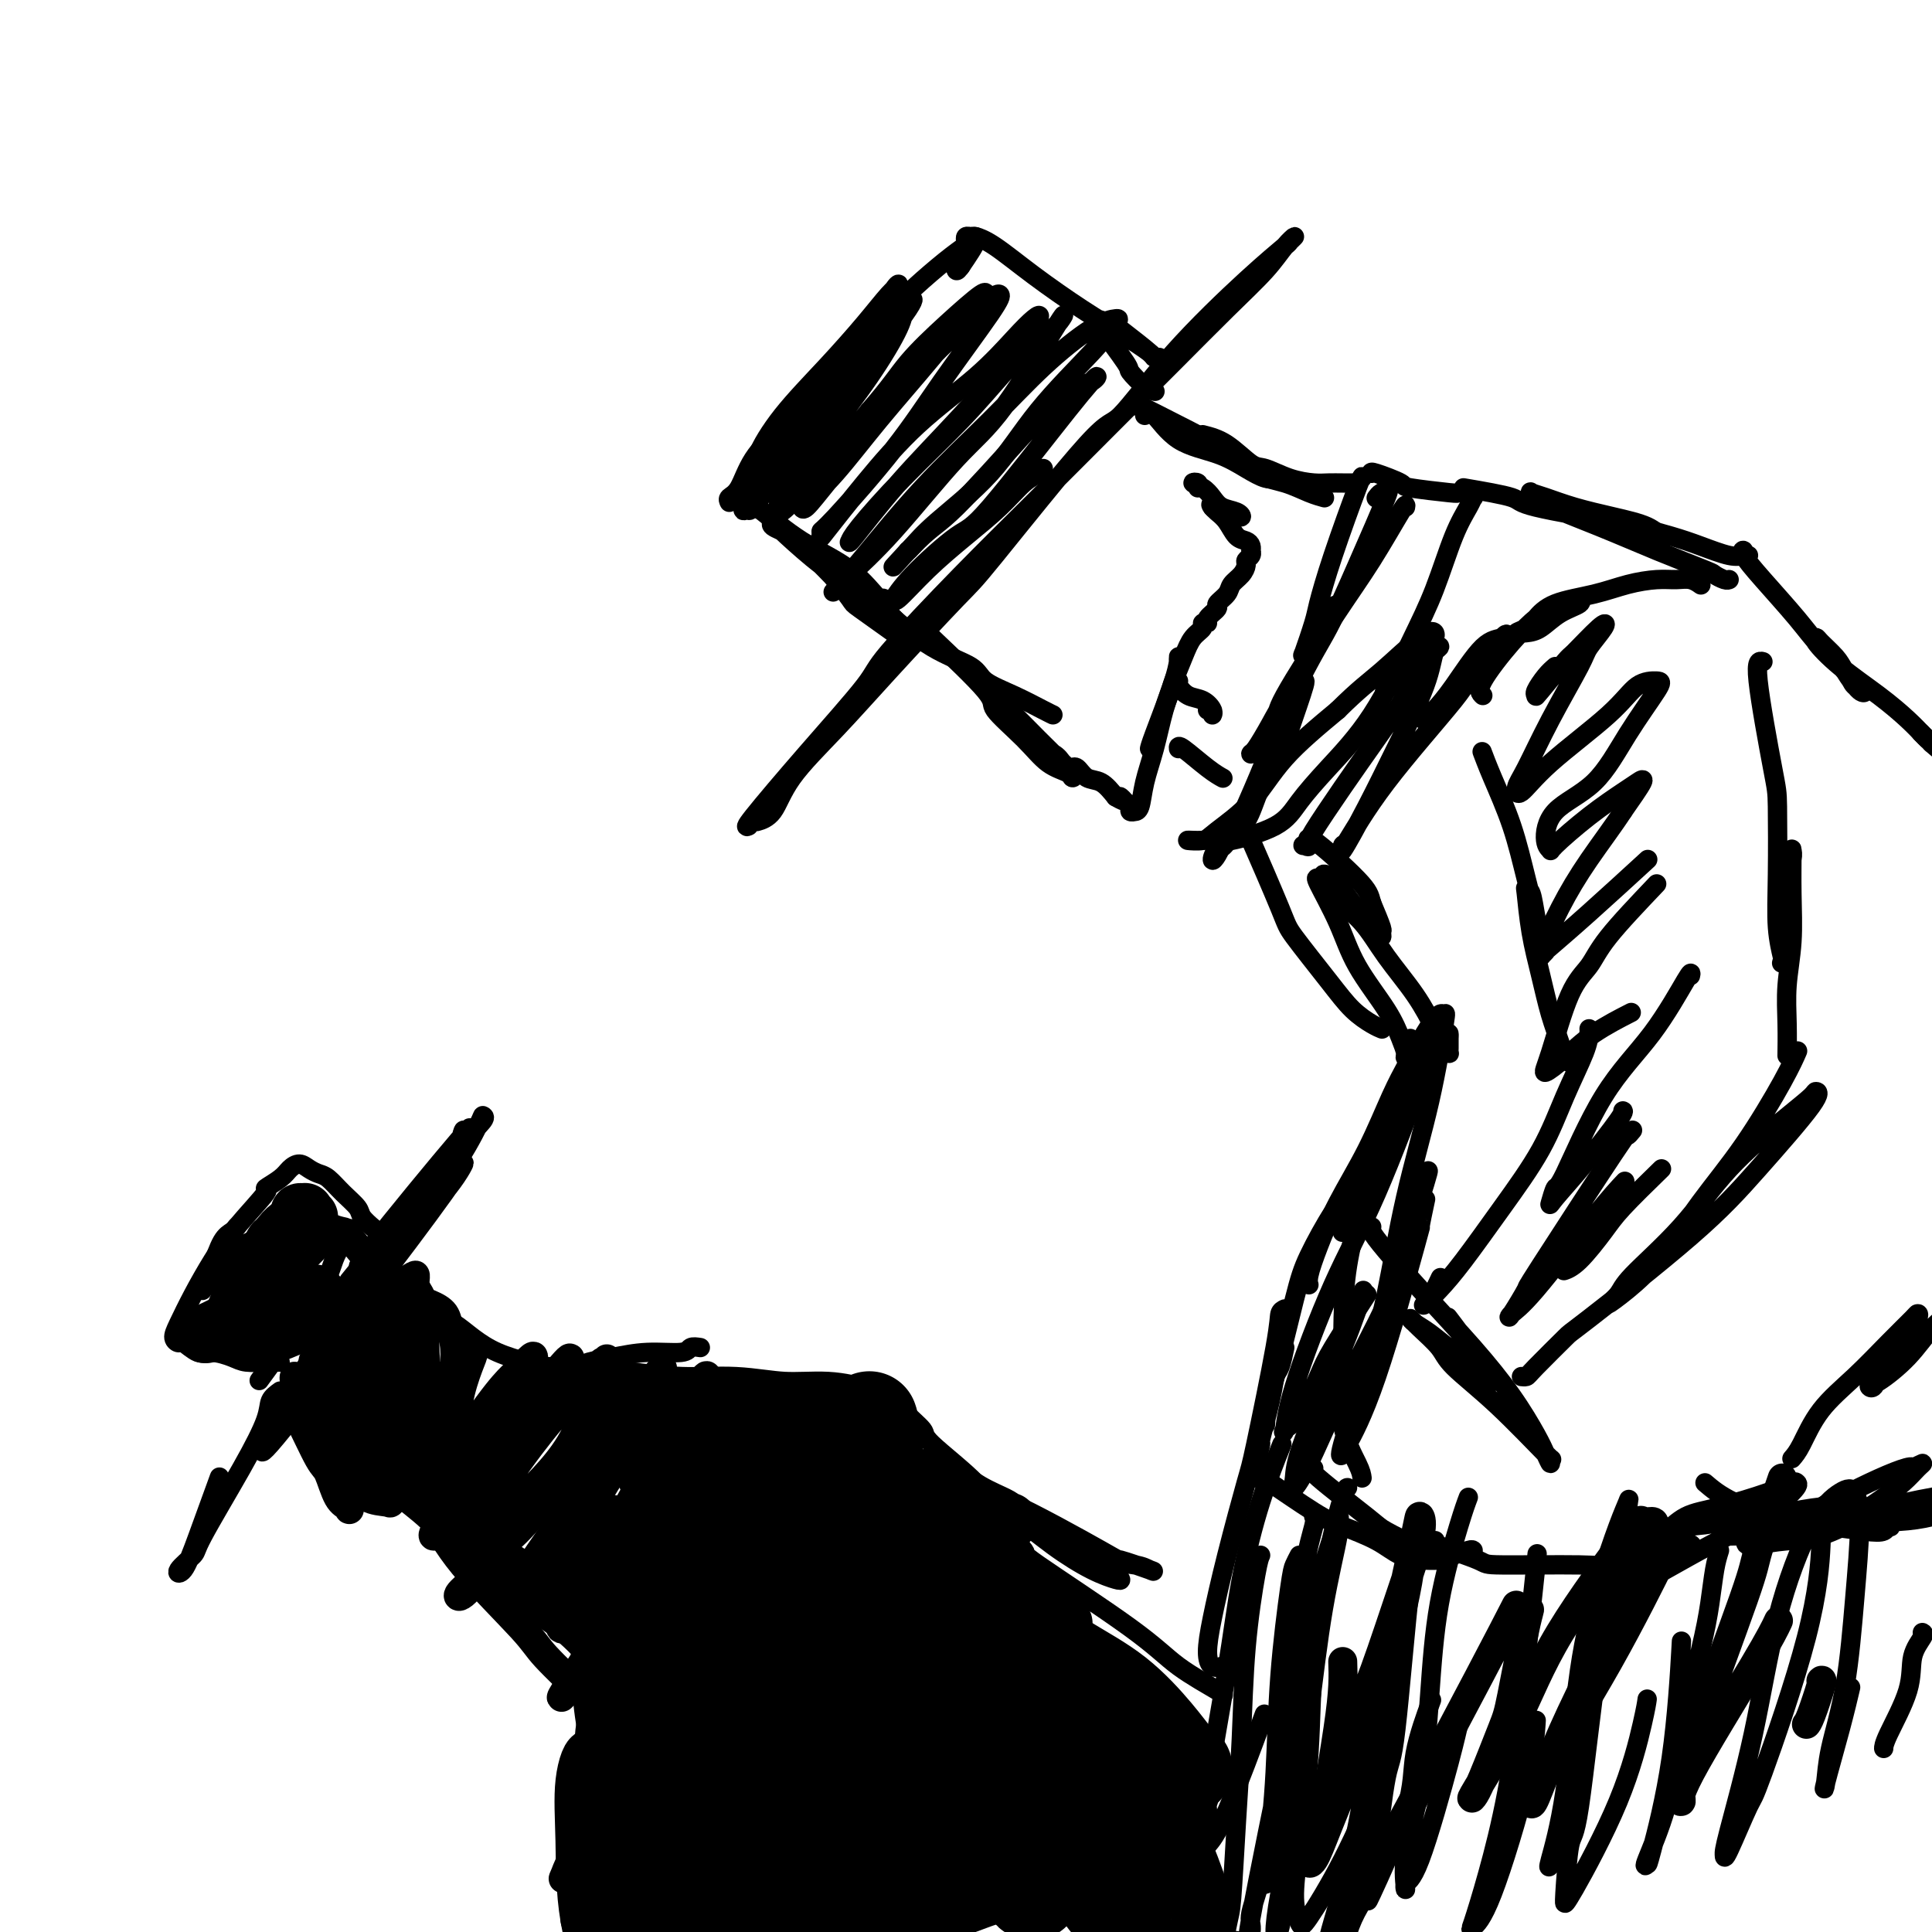 <svg viewBox='0 0 400 400' version='1.1' xmlns='http://www.w3.org/2000/svg' xmlns:xlink='http://www.w3.org/1999/xlink'><g fill='none' stroke='rgb(0,0,0)' stroke-width='4' stroke-linecap='round' stroke-linejoin='round'><path d='M155,171c-0.474,0.231 -0.947,0.462 1,-2c1.947,-2.462 6.315,-7.616 11,-13c4.685,-5.384 9.686,-10.998 12,-14c2.314,-3.002 1.941,-3.393 5,-7c3.059,-3.607 9.550,-10.429 15,-16c5.450,-5.571 9.858,-9.889 15,-15c5.142,-5.111 11.019,-11.014 16,-16c4.981,-4.986 9.066,-9.054 13,-13c3.934,-3.946 7.715,-7.772 11,-11c3.285,-3.228 6.072,-5.860 8,-8c1.928,-2.140 2.996,-3.788 4,-5c1.004,-1.212 1.943,-1.987 2,-2c0.057,-0.013 -0.769,0.738 -1,1c-0.231,0.262 0.133,0.035 -1,1c-1.133,0.965 -3.764,3.120 -8,7c-4.236,3.880 -10.077,9.483 -15,15c-4.923,5.517 -8.929,10.947 -11,13c-2.071,2.053 -2.209,0.730 -7,6c-4.791,5.270 -14.235,17.135 -19,23c-4.765,5.865 -4.851,5.732 -8,9c-3.149,3.268 -9.363,9.937 -14,15c-4.637,5.063 -7.698,8.520 -11,12c-3.302,3.480 -6.844,6.984 -9,10c-2.156,3.016 -2.927,5.543 -4,7c-1.073,1.457 -2.450,1.845 -3,2c-0.550,0.155 -0.275,0.078 0,0'/><path d='M189,133c-0.286,0.082 -0.573,0.163 -1,0c-0.427,-0.163 -0.996,-0.571 -3,-2c-2.004,-1.429 -5.445,-3.879 -7,-5c-1.555,-1.121 -1.225,-0.912 -2,-2c-0.775,-1.088 -2.655,-3.471 -4,-5c-1.345,-1.529 -2.153,-2.203 -3,-3c-0.847,-0.797 -1.732,-1.717 -2,-2c-0.268,-0.283 0.080,0.073 0,0c-0.080,-0.073 -0.586,-0.573 0,0c0.586,0.573 2.266,2.220 4,4c1.734,1.780 3.521,3.692 5,5c1.479,1.308 2.650,2.012 4,3c1.350,0.988 2.880,2.262 4,3c1.120,0.738 1.830,0.942 2,1c0.170,0.058 -0.200,-0.028 0,0c0.200,0.028 0.971,0.170 0,-1c-0.971,-1.170 -3.683,-3.651 -5,-5c-1.317,-1.349 -1.238,-1.566 -3,-3c-1.762,-1.434 -5.363,-4.085 -8,-6c-2.637,-1.915 -4.309,-3.096 -6,-4c-1.691,-0.904 -3.402,-1.533 -4,-2c-0.598,-0.467 -0.083,-0.771 0,-1c0.083,-0.229 -0.266,-0.381 0,0c0.266,0.381 1.149,1.295 3,3c1.851,1.705 4.672,4.201 7,6c2.328,1.799 4.164,2.899 6,4'/><path d='M176,121c3.276,2.530 3.466,2.856 4,3c0.534,0.144 1.413,0.106 2,0c0.587,-0.106 0.883,-0.281 1,0c0.117,0.281 0.057,1.018 -1,0c-1.057,-1.018 -3.110,-3.789 -6,-6c-2.890,-2.211 -6.617,-3.860 -10,-6c-3.383,-2.140 -6.422,-4.769 -8,-6c-1.578,-1.231 -1.694,-1.062 -2,-1c-0.306,0.062 -0.802,0.018 -1,0c-0.198,-0.018 -0.099,-0.009 0,0'/><path d='M151,104c-0.172,-0.336 -0.344,-0.672 0,-1c0.344,-0.328 1.203,-0.648 2,-2c0.797,-1.352 1.532,-3.737 3,-6c1.468,-2.263 3.668,-4.403 6,-7c2.332,-2.597 4.796,-5.652 7,-8c2.204,-2.348 4.148,-3.991 6,-6c1.852,-2.009 3.613,-4.386 5,-6c1.387,-1.614 2.401,-2.465 3,-3c0.599,-0.535 0.782,-0.755 1,-1c0.218,-0.245 0.469,-0.515 0,0c-0.469,0.515 -1.658,1.813 -3,4c-1.342,2.187 -2.835,5.261 -5,8c-2.165,2.739 -5.000,5.141 -7,7c-2.000,1.859 -3.164,3.173 -4,4c-0.836,0.827 -1.345,1.167 -1,1c0.345,-0.167 1.542,-0.840 3,-2c1.458,-1.160 3.176,-2.807 5,-5c1.824,-2.193 3.753,-4.934 6,-8c2.247,-3.066 4.812,-6.458 7,-9c2.188,-2.542 3.998,-4.234 6,-6c2.002,-1.766 4.195,-3.607 6,-5c1.805,-1.393 3.223,-2.339 4,-3c0.777,-0.661 0.912,-1.038 1,-1c0.088,0.038 0.128,0.490 0,1c-0.128,0.510 -0.424,1.079 -1,2c-0.576,0.921 -1.433,2.195 -2,3c-0.567,0.805 -0.845,1.140 -1,1c-0.155,-0.140 -0.187,-0.754 0,-1c0.187,-0.246 0.594,-0.123 1,0'/><path d='M199,55c-0.369,0.717 -0.292,0.010 0,-1c0.292,-1.010 0.797,-2.324 1,-3c0.203,-0.676 0.102,-0.714 0,-1c-0.102,-0.286 -0.205,-0.820 0,-1c0.205,-0.180 0.720,-0.005 1,0c0.280,0.005 0.326,-0.159 1,0c0.674,0.159 1.974,0.641 4,2c2.026,1.359 4.776,3.594 8,6c3.224,2.406 6.921,4.985 10,7c3.079,2.015 5.539,3.468 8,5c2.461,1.532 4.923,3.142 6,4c1.077,0.858 0.769,0.963 1,1c0.231,0.037 1.000,0.007 1,0c0.000,-0.007 -0.768,0.008 -1,0c-0.232,-0.008 0.071,-0.041 -1,-1c-1.071,-0.959 -3.518,-2.845 -5,-4c-1.482,-1.155 -2.000,-1.581 -3,-2c-1.000,-0.419 -2.481,-0.833 -3,-1c-0.519,-0.167 -0.077,-0.087 0,0c0.077,0.087 -0.210,0.181 1,2c1.210,1.819 3.918,5.363 5,7c1.082,1.637 0.537,1.367 1,2c0.463,0.633 1.932,2.171 3,3c1.068,0.829 1.734,0.951 2,1c0.266,0.049 0.133,0.024 0,0'/><path d='M161,91c-0.455,0.267 -0.910,0.534 -1,1c-0.090,0.466 0.185,1.130 0,2c-0.185,0.870 -0.831,1.945 -1,3c-0.169,1.055 0.140,2.090 0,3c-0.140,0.910 -0.730,1.695 -1,2c-0.270,0.305 -0.222,0.129 0,0c0.222,-0.129 0.616,-0.211 1,-1c0.384,-0.789 0.758,-2.286 2,-4c1.242,-1.714 3.351,-3.644 5,-6c1.649,-2.356 2.837,-5.136 4,-7c1.163,-1.864 2.300,-2.811 3,-4c0.700,-1.189 0.964,-2.622 1,-3c0.036,-0.378 -0.156,0.297 -1,1c-0.844,0.703 -2.341,1.432 -4,3c-1.659,1.568 -3.481,3.974 -5,6c-1.519,2.026 -2.735,3.673 -4,5c-1.265,1.327 -2.578,2.333 -3,3c-0.422,0.667 0.049,0.995 0,1c-0.049,0.005 -0.617,-0.313 0,-2c0.617,-1.687 2.418,-4.743 5,-8c2.582,-3.257 5.945,-6.717 9,-10c3.055,-3.283 5.803,-6.391 8,-9c2.197,-2.609 3.844,-4.720 5,-6c1.156,-1.280 1.822,-1.731 2,-2c0.178,-0.269 -0.132,-0.357 -1,1c-0.868,1.357 -2.295,4.157 -5,8c-2.705,3.843 -6.690,8.727 -10,13c-3.310,4.273 -5.946,7.935 -8,11c-2.054,3.065 -3.527,5.532 -5,8'/><path d='M157,100c-4.940,7.500 -2.789,5.749 -2,5c0.789,-0.749 0.216,-0.496 0,0c-0.216,0.496 -0.074,1.235 1,0c1.074,-1.235 3.079,-4.442 6,-8c2.921,-3.558 6.758,-7.466 10,-11c3.242,-3.534 5.887,-6.695 8,-10c2.113,-3.305 3.692,-6.753 5,-9c1.308,-2.247 2.345,-3.294 3,-4c0.655,-0.706 0.928,-1.071 1,-1c0.072,0.071 -0.057,0.578 -1,2c-0.943,1.422 -2.701,3.758 -5,7c-2.299,3.242 -5.140,7.390 -8,11c-2.860,3.610 -5.737,6.681 -8,9c-2.263,2.319 -3.910,3.884 -5,5c-1.090,1.116 -1.622,1.781 -2,2c-0.378,0.219 -0.600,-0.009 0,-1c0.600,-0.991 2.024,-2.746 4,-5c1.976,-2.254 4.505,-5.009 7,-8c2.495,-2.991 4.956,-6.219 7,-9c2.044,-2.781 3.671,-5.114 5,-7c1.329,-1.886 2.360,-3.327 3,-4c0.640,-0.673 0.888,-0.580 1,0c0.112,0.580 0.089,1.648 -1,4c-1.089,2.352 -3.245,5.988 -6,10c-2.755,4.012 -6.110,8.398 -9,12c-2.890,3.602 -5.315,6.418 -7,9c-1.685,2.582 -2.628,4.929 -3,6c-0.372,1.071 -0.172,0.864 0,1c0.172,0.136 0.315,0.613 2,-1c1.685,-1.613 4.910,-5.318 8,-9c3.090,-3.682 6.045,-7.341 9,-11'/><path d='M180,85c4.375,-4.971 5.812,-7.399 8,-10c2.188,-2.601 5.125,-5.374 8,-8c2.875,-2.626 5.686,-5.106 7,-6c1.314,-0.894 1.130,-0.201 1,0c-0.130,0.201 -0.207,-0.089 -2,2c-1.793,2.089 -5.304,6.559 -9,11c-3.696,4.441 -7.578,8.854 -11,13c-3.422,4.146 -6.383,8.025 -9,11c-2.617,2.975 -4.888,5.045 -6,6c-1.112,0.955 -1.064,0.793 -1,1c0.064,0.207 0.143,0.781 1,0c0.857,-0.781 2.491,-2.917 5,-6c2.509,-3.083 5.891,-7.114 9,-11c3.109,-3.886 5.944,-7.626 9,-11c3.056,-3.374 6.333,-6.382 9,-9c2.667,-2.618 4.724,-4.845 6,-6c1.276,-1.155 1.771,-1.237 2,-1c0.229,0.237 0.191,0.795 -2,4c-2.191,3.205 -6.534,9.058 -10,14c-3.466,4.942 -6.055,8.974 -10,14c-3.945,5.026 -9.245,11.046 -12,14c-2.755,2.954 -2.963,2.843 -3,3c-0.037,0.157 0.098,0.583 0,1c-0.098,0.417 -0.428,0.825 1,-1c1.428,-1.825 4.613,-5.882 8,-10c3.387,-4.118 6.977,-8.295 11,-12c4.023,-3.705 8.478,-6.938 12,-10c3.522,-3.062 6.109,-5.955 8,-8c1.891,-2.045 3.086,-3.243 4,-4c0.914,-0.757 1.547,-1.073 1,0c-0.547,1.073 -2.273,3.537 -4,6'/><path d='M211,72c-2.535,3.424 -7.373,8.985 -12,14c-4.627,5.015 -9.042,9.483 -13,14c-3.958,4.517 -7.457,9.081 -9,11c-1.543,1.919 -1.129,1.192 -1,1c0.129,-0.192 -0.026,0.149 0,0c0.026,-0.149 0.233,-0.789 2,-3c1.767,-2.211 5.095,-5.993 9,-10c3.905,-4.007 8.386,-8.237 12,-12c3.614,-3.763 6.360,-7.057 9,-10c2.640,-2.943 5.175,-5.535 7,-7c1.825,-1.465 2.939,-1.802 4,-3c1.061,-1.198 2.068,-3.258 0,0c-2.068,3.258 -7.212,11.832 -11,17c-3.788,5.168 -6.220,6.930 -10,11c-3.780,4.070 -8.908,10.448 -13,15c-4.092,4.552 -7.147,7.277 -9,9c-1.853,1.723 -2.502,2.443 -3,3c-0.498,0.557 -0.844,0.950 0,0c0.844,-0.950 2.878,-3.242 6,-7c3.122,-3.758 7.330,-8.983 12,-14c4.670,-5.017 9.800,-9.828 14,-14c4.200,-4.172 7.469,-7.707 11,-11c3.531,-3.293 7.322,-6.344 10,-8c2.678,-1.656 4.242,-1.917 5,-2c0.758,-0.083 0.710,0.014 0,1c-0.710,0.986 -2.081,2.863 -5,6c-2.919,3.137 -7.384,7.534 -11,12c-3.616,4.466 -6.382,9.001 -10,13c-3.618,3.999 -8.090,7.461 -11,10c-2.910,2.539 -4.260,4.154 -5,5c-0.740,0.846 -0.870,0.923 -1,1'/><path d='M188,114c-6.484,7.181 -1.193,1.133 2,-2c3.193,-3.133 4.287,-3.349 8,-7c3.713,-3.651 10.044,-10.735 13,-14c2.956,-3.265 2.535,-2.710 4,-4c1.465,-1.290 4.814,-4.426 7,-6c2.186,-1.574 3.209,-1.588 4,-2c0.791,-0.412 1.349,-1.224 1,-1c-0.349,0.224 -1.604,1.483 -6,7c-4.396,5.517 -11.934,15.291 -16,20c-4.066,4.709 -4.659,4.352 -7,6c-2.341,1.648 -6.429,5.300 -9,8c-2.571,2.700 -3.625,4.447 -4,5c-0.375,0.553 -0.072,-0.087 0,0c0.072,0.087 -0.088,0.900 1,0c1.088,-0.900 3.422,-3.512 6,-6c2.578,-2.488 5.398,-4.853 8,-7c2.602,-2.147 4.984,-4.078 7,-6c2.016,-1.922 3.664,-3.835 5,-5c1.336,-1.165 2.360,-1.583 3,-2c0.640,-0.417 0.897,-0.833 1,-1c0.103,-0.167 0.051,-0.083 0,0'/><path d='M184,127c-0.255,-0.155 -0.510,-0.310 1,1c1.510,1.310 4.786,4.084 8,6c3.214,1.916 6.368,2.972 8,4c1.632,1.028 1.744,2.027 3,3c1.256,0.973 3.656,1.921 6,3c2.344,1.079 4.631,2.291 6,3c1.369,0.709 1.820,0.917 2,1c0.180,0.083 0.090,0.042 0,0'/><path d='M191,130c0.156,0.218 0.312,0.436 3,3c2.688,2.564 7.908,7.474 10,10c2.092,2.526 1.057,2.667 2,4c0.943,1.333 3.863,3.859 6,6c2.137,2.141 3.491,3.898 5,5c1.509,1.102 3.174,1.548 4,2c0.826,0.452 0.814,0.910 1,1c0.186,0.090 0.569,-0.189 0,-1c-0.569,-0.811 -2.091,-2.155 -4,-4c-1.909,-1.845 -4.207,-4.191 -6,-6c-1.793,-1.809 -3.081,-3.082 -4,-4c-0.919,-0.918 -1.467,-1.483 -2,-2c-0.533,-0.517 -1.049,-0.987 -1,-1c0.049,-0.013 0.664,0.429 1,1c0.336,0.571 0.394,1.270 1,2c0.606,0.730 1.759,1.492 3,3c1.241,1.508 2.571,3.763 4,5c1.429,1.237 2.957,1.456 4,2c1.043,0.544 1.602,1.412 2,2c0.398,0.588 0.633,0.897 1,1c0.367,0.103 0.864,0.001 1,0c0.136,-0.001 -0.088,0.099 0,0c0.088,-0.099 0.487,-0.398 1,0c0.513,0.398 1.138,1.492 2,2c0.862,0.508 1.961,0.431 3,1c1.039,0.569 2.020,1.785 3,3'/><path d='M231,165c2.813,1.653 1.346,0.285 1,0c-0.346,-0.285 0.429,0.512 1,1c0.571,0.488 0.937,0.667 1,1c0.063,0.333 -0.176,0.821 0,1c0.176,0.179 0.767,0.048 1,0c0.233,-0.048 0.107,-0.015 0,0c-0.107,0.015 -0.195,0.011 0,0c0.195,-0.011 0.672,-0.028 1,-1c0.328,-0.972 0.508,-2.897 1,-5c0.492,-2.103 1.295,-4.382 2,-7c0.705,-2.618 1.313,-5.573 2,-8c0.687,-2.427 1.452,-4.324 2,-6c0.548,-1.676 0.879,-3.130 1,-4c0.121,-0.870 0.033,-1.157 0,-1c-0.033,0.157 -0.009,0.759 0,1c0.009,0.241 0.005,0.120 0,0'/><path d='M238,155c0.100,-0.420 0.200,-0.840 1,-3c0.800,-2.160 2.299,-6.060 3,-8c0.701,-1.940 0.603,-1.921 1,-3c0.397,-1.079 1.288,-3.255 2,-5c0.712,-1.745 1.246,-3.058 2,-4c0.754,-0.942 1.727,-1.513 2,-2c0.273,-0.487 -0.153,-0.889 0,-1c0.153,-0.111 0.885,0.069 1,0c0.115,-0.069 -0.388,-0.389 0,-1c0.388,-0.611 1.665,-1.514 2,-2c0.335,-0.486 -0.274,-0.554 0,-1c0.274,-0.446 1.431,-1.271 2,-2c0.569,-0.729 0.548,-1.361 1,-2c0.452,-0.639 1.375,-1.286 2,-2c0.625,-0.714 0.952,-1.497 1,-2c0.048,-0.503 -0.183,-0.726 0,-1c0.183,-0.274 0.779,-0.599 1,-1c0.221,-0.401 0.067,-0.879 0,-1c-0.067,-0.121 -0.048,0.116 0,0c0.048,-0.116 0.125,-0.584 0,-1c-0.125,-0.416 -0.453,-0.780 -1,-1c-0.547,-0.220 -1.311,-0.296 -2,-1c-0.689,-0.704 -1.301,-2.036 -2,-3c-0.699,-0.964 -1.485,-1.561 -2,-2c-0.515,-0.439 -0.757,-0.719 -1,-1'/><path d='M251,105c-0.965,-1.205 0.621,-0.217 1,0c0.379,0.217 -0.450,-0.337 0,0c0.450,0.337 2.177,1.566 3,2c0.823,0.434 0.740,0.072 1,0c0.260,-0.072 0.863,0.146 1,0c0.137,-0.146 -0.192,-0.655 -1,-1c-0.808,-0.345 -2.093,-0.524 -3,-1c-0.907,-0.476 -1.434,-1.248 -2,-2c-0.566,-0.752 -1.171,-1.483 -2,-2c-0.829,-0.517 -1.882,-0.819 -2,-1c-0.118,-0.181 0.699,-0.241 1,0c0.301,0.241 0.086,0.783 0,1c-0.086,0.217 -0.043,0.108 0,0'/><path d='M237,86c0.481,-0.495 0.961,-0.990 2,0c1.039,0.990 2.636,3.467 5,5c2.364,1.533 5.495,2.124 8,3c2.505,0.876 4.383,2.039 6,3c1.617,0.961 2.974,1.720 4,2c1.026,0.280 1.722,0.080 2,0c0.278,-0.080 0.139,-0.040 0,0'/><path d='M235,84c-0.257,-0.339 -0.513,-0.677 1,0c1.513,0.677 4.796,2.370 8,4c3.204,1.630 6.330,3.197 9,5c2.670,1.803 4.884,3.842 7,5c2.116,1.158 4.134,1.434 6,2c1.866,0.566 3.579,1.422 5,2c1.421,0.578 2.549,0.880 3,1c0.451,0.120 0.226,0.060 0,0'/><path d='M249,90c1.607,0.409 3.214,0.817 5,2c1.786,1.183 3.752,3.140 5,4c1.248,0.860 1.780,0.623 3,1c1.220,0.377 3.129,1.369 5,2c1.871,0.631 3.703,0.901 5,1c1.297,0.099 2.059,0.027 3,0c0.941,-0.027 2.061,-0.007 3,0c0.939,0.007 1.697,0.002 2,0c0.303,-0.002 0.152,-0.001 0,0'/><path d='M244,141c-0.152,0.213 -0.304,0.426 0,1c0.304,0.574 1.063,1.509 2,2c0.937,0.491 2.051,0.538 3,1c0.949,0.462 1.732,1.339 2,2c0.268,0.661 0.020,1.105 0,1c-0.020,-0.105 0.187,-0.759 0,-1c-0.187,-0.241 -0.768,-0.069 -1,0c-0.232,0.069 -0.116,0.034 0,0'/><path d='M282,99c0.056,-0.456 0.113,-0.913 -1,2c-1.113,2.913 -3.395,9.195 -5,14c-1.605,4.805 -2.532,8.133 -3,10c-0.468,1.867 -0.479,2.271 -1,4c-0.521,1.729 -1.554,4.781 -2,6c-0.446,1.219 -0.305,0.605 0,0c0.305,-0.605 0.774,-1.201 2,-3c1.226,-1.799 3.207,-4.800 4,-6c0.793,-1.200 0.396,-0.600 0,0'/><path d='M291,105c0.093,-0.468 0.186,-0.936 -1,1c-1.186,1.936 -3.652,6.278 -6,10c-2.348,3.722 -4.577,6.826 -8,12c-3.423,5.174 -8.040,12.420 -10,16c-1.960,3.580 -1.262,3.495 -2,5c-0.738,1.505 -2.911,4.601 -4,6c-1.089,1.399 -1.095,1.102 -1,1c0.095,-0.102 0.291,-0.007 1,-1c0.709,-0.993 1.931,-3.073 3,-5c1.069,-1.927 1.985,-3.701 3,-5c1.015,-1.299 2.129,-2.121 3,-3c0.871,-0.879 1.497,-1.814 1,0c-0.497,1.814 -2.118,6.375 -3,9c-0.882,2.625 -1.023,3.312 -2,5c-0.977,1.688 -2.788,4.377 -4,7c-1.212,2.623 -1.825,5.178 -3,7c-1.175,1.822 -2.911,2.909 -4,4c-1.089,1.091 -1.532,2.185 -2,3c-0.468,0.815 -0.960,1.351 -1,1c-0.040,-0.351 0.371,-1.589 1,-2c0.629,-0.411 1.477,0.005 4,-5c2.523,-5.005 6.721,-15.430 9,-21c2.279,-5.570 2.640,-6.285 3,-7'/><path d='M268,143c3.794,-7.639 5.280,-9.735 7,-13c1.720,-3.265 3.673,-7.699 6,-13c2.327,-5.301 5.026,-11.469 6,-14c0.974,-2.531 0.222,-1.424 0,-1c-0.222,0.424 0.085,0.165 0,0c-0.085,-0.165 -0.561,-0.237 -1,0c-0.439,0.237 -0.840,0.782 -1,1c-0.160,0.218 -0.080,0.109 0,0'/><path d='M284,98c-0.145,-0.204 -0.289,-0.408 1,0c1.289,0.408 4.012,1.429 5,2c0.988,0.571 0.240,0.693 2,1c1.760,0.307 6.027,0.799 8,1c1.973,0.201 1.651,0.110 2,0c0.349,-0.110 1.367,-0.240 2,0c0.633,0.240 0.880,0.851 1,1c0.120,0.149 0.114,-0.163 0,0c-0.114,0.163 -0.337,0.801 -1,2c-0.663,1.199 -1.768,2.958 -3,6c-1.232,3.042 -2.591,7.366 -4,11c-1.409,3.634 -2.867,6.580 -5,11c-2.133,4.420 -4.939,10.316 -8,15c-3.061,4.684 -6.376,8.155 -9,11c-2.624,2.845 -4.555,5.064 -6,7c-1.445,1.936 -2.403,3.591 -5,5c-2.597,1.409 -6.832,2.574 -9,3c-2.168,0.426 -2.270,0.115 -3,0c-0.730,-0.115 -2.089,-0.034 -3,0c-0.911,0.034 -1.375,0.022 -2,0c-0.625,-0.022 -1.411,-0.052 -1,0c0.411,0.052 2.019,0.188 3,0c0.981,-0.188 1.335,-0.700 3,-2c1.665,-1.300 4.641,-3.388 7,-6c2.359,-2.612 4.103,-5.746 7,-9c2.897,-3.254 6.949,-6.627 11,-10'/><path d='M277,147c4.386,-4.347 6.352,-5.716 9,-8c2.648,-2.284 5.977,-5.483 8,-7c2.023,-1.517 2.741,-1.352 3,-1c0.259,0.352 0.058,0.890 0,1c-0.058,0.110 0.026,-0.208 -1,1c-1.026,1.208 -3.161,3.941 -5,6c-1.839,2.059 -3.383,3.446 -4,4c-0.617,0.554 -0.309,0.277 0,0'/><path d='M244,155c-0.054,-0.393 -0.107,-0.786 1,0c1.107,0.786 3.375,2.750 5,4c1.625,1.250 2.607,1.786 3,2c0.393,0.214 0.196,0.107 0,0'/><path d='M307,144c-0.536,-0.509 -1.073,-1.019 0,-3c1.073,-1.981 3.754,-5.435 6,-8c2.246,-2.565 4.056,-4.242 5,-5c0.944,-0.758 1.023,-0.596 2,-1c0.977,-0.404 2.853,-1.374 4,-2c1.147,-0.626 1.563,-0.909 2,-1c0.437,-0.091 0.893,0.010 1,0c0.107,-0.010 -0.134,-0.132 0,0c0.134,0.132 0.643,0.519 0,1c-0.643,0.481 -2.439,1.055 -4,2c-1.561,0.945 -2.886,2.262 -4,3c-1.114,0.738 -2.017,0.896 -3,1c-0.983,0.104 -2.047,0.155 -2,0c0.047,-0.155 1.203,-0.517 2,-1c0.797,-0.483 1.234,-1.086 2,-2c0.766,-0.914 1.860,-2.140 4,-3c2.140,-0.860 5.325,-1.356 8,-2c2.675,-0.644 4.840,-1.437 7,-2c2.160,-0.563 4.316,-0.897 6,-1c1.684,-0.103 2.896,0.025 4,0c1.104,-0.025 2.100,-0.203 3,0c0.900,0.203 1.704,0.785 2,1c0.296,0.215 0.085,0.061 0,0c-0.085,-0.061 -0.042,-0.031 0,0'/><path d='M307,156c-0.125,-0.335 -0.250,-0.670 0,0c0.250,0.670 0.875,2.346 2,5c1.125,2.654 2.750,6.285 4,10c1.250,3.715 2.124,7.515 3,11c0.876,3.485 1.752,6.657 2,9c0.248,2.343 -0.133,3.857 0,5c0.133,1.143 0.779,1.914 1,2c0.221,0.086 0.017,-0.512 0,-1c-0.017,-0.488 0.153,-0.865 0,-2c-0.153,-1.135 -0.627,-3.027 -1,-5c-0.373,-1.973 -0.644,-4.025 -1,-5c-0.356,-0.975 -0.797,-0.871 -1,-1c-0.203,-0.129 -0.167,-0.492 0,1c0.167,1.492 0.464,4.837 1,8c0.536,3.163 1.310,6.144 2,9c0.690,2.856 1.295,5.589 2,8c0.705,2.411 1.508,4.502 2,6c0.492,1.498 0.671,2.403 1,3c0.329,0.597 0.808,0.885 1,1c0.192,0.115 0.096,0.058 0,0'/><path d='M365,137c-0.733,-0.198 -1.465,-0.397 -1,4c0.465,4.397 2.128,13.389 3,18c0.872,4.611 0.952,4.842 1,8c0.048,3.158 0.064,9.242 0,14c-0.064,4.758 -0.209,8.188 0,11c0.209,2.812 0.773,5.006 1,6c0.227,0.994 0.117,0.789 0,1c-0.117,0.211 -0.242,0.838 0,0c0.242,-0.838 0.849,-3.141 1,-6c0.151,-2.859 -0.156,-6.275 0,-9c0.156,-2.725 0.775,-4.760 1,-6c0.225,-1.240 0.057,-1.685 0,-2c-0.057,-0.315 -0.001,-0.498 0,1c0.001,1.498 -0.052,4.679 0,8c0.052,3.321 0.210,6.782 0,10c-0.210,3.218 -0.788,6.192 -1,9c-0.212,2.808 -0.057,5.448 0,8c0.057,2.552 0.016,5.015 0,6c-0.016,0.985 -0.008,0.493 0,0'/><path d='M329,213c0.019,0.174 0.038,0.348 0,1c-0.038,0.652 -0.134,1.783 -1,4c-0.866,2.217 -2.503,5.520 -4,9c-1.497,3.480 -2.853,7.136 -5,11c-2.147,3.864 -5.083,7.935 -8,12c-2.917,4.065 -5.813,8.123 -8,11c-2.187,2.877 -3.664,4.574 -5,6c-1.336,1.426 -2.529,2.581 -3,3c-0.471,0.419 -0.219,0.102 0,0c0.219,-0.102 0.405,0.011 1,-1c0.595,-1.011 1.599,-3.146 2,-4c0.401,-0.854 0.201,-0.427 0,0'/><path d='M372,218c0.156,-0.362 0.312,-0.724 0,0c-0.312,0.724 -1.093,2.535 -3,6c-1.907,3.465 -4.941,8.584 -8,13c-3.059,4.416 -6.144,8.130 -9,12c-2.856,3.870 -5.484,7.895 -8,11c-2.516,3.105 -4.921,5.291 -7,7c-2.079,1.709 -3.833,2.940 -4,3c-0.167,0.060 1.251,-1.053 2,-2c0.749,-0.947 0.828,-1.728 3,-4c2.172,-2.272 6.437,-6.035 10,-10c3.563,-3.965 6.424,-8.134 10,-12c3.576,-3.866 7.868,-7.431 11,-10c3.132,-2.569 5.105,-4.141 6,-5c0.895,-0.859 0.711,-1.003 1,-1c0.289,0.003 1.050,0.153 -1,3c-2.050,2.847 -6.910,8.391 -11,13c-4.090,4.609 -7.410,8.282 -14,14c-6.590,5.718 -16.449,13.479 -21,17c-4.551,3.521 -3.794,2.800 -5,4c-1.206,1.200 -4.375,4.322 -6,6c-1.625,1.678 -1.707,1.913 -2,2c-0.293,0.087 -0.798,0.025 -1,0c-0.202,-0.025 -0.101,-0.012 0,0'/><path d='M284,254c-0.164,0.171 -0.327,0.342 0,1c0.327,0.658 1.145,1.803 3,4c1.855,2.197 4.749,5.445 8,9c3.251,3.555 6.861,7.417 10,11c3.139,3.583 5.807,6.889 8,10c2.193,3.111 3.912,6.029 5,8c1.088,1.971 1.544,2.995 2,4c0.456,1.005 0.911,1.991 1,2c0.089,0.009 -0.187,-0.958 0,-1c0.187,-0.042 0.836,0.841 -1,-1c-1.836,-1.841 -6.156,-6.407 -10,-10c-3.844,-3.593 -7.210,-6.214 -9,-8c-1.790,-1.786 -2.003,-2.737 -3,-4c-0.997,-1.263 -2.777,-2.837 -4,-4c-1.223,-1.163 -1.888,-1.913 -2,-2c-0.112,-0.087 0.330,0.491 1,1c0.670,0.509 1.567,0.949 3,2c1.433,1.051 3.403,2.713 5,4c1.597,1.287 2.821,2.200 4,3c1.179,0.800 2.314,1.488 3,2c0.686,0.512 0.922,0.848 1,1c0.078,0.152 -0.004,0.121 0,0c0.004,-0.121 0.094,-0.331 -1,-2c-1.094,-1.669 -3.371,-4.795 -5,-7c-1.629,-2.205 -2.608,-3.487 -3,-4c-0.392,-0.513 -0.196,-0.256 0,0'/><path d='M303,101c4.123,0.706 8.246,1.412 10,2c1.754,0.588 1.140,1.057 5,2c3.860,0.943 12.195,2.359 16,3c3.805,0.641 3.080,0.505 4,1c0.920,0.495 3.484,1.619 5,2c1.516,0.381 1.982,0.019 2,0c0.018,-0.019 -0.414,0.304 -1,0c-0.586,-0.304 -1.328,-1.234 -3,-2c-1.672,-0.766 -4.276,-1.369 -7,-2c-2.724,-0.631 -5.569,-1.290 -8,-2c-2.431,-0.710 -4.448,-1.472 -6,-2c-1.552,-0.528 -2.640,-0.824 -3,-1c-0.360,-0.176 0.009,-0.233 0,0c-0.009,0.233 -0.397,0.755 2,2c2.397,1.245 7.577,3.213 12,5c4.423,1.787 8.089,3.393 12,5c3.911,1.607 8.067,3.215 10,4c1.933,0.785 1.642,0.746 2,1c0.358,0.254 1.366,0.799 2,1c0.634,0.201 0.896,0.057 1,0c0.104,-0.057 0.052,-0.029 0,0'/><path d='M337,109c-0.291,-0.427 -0.582,-0.855 -1,-1c-0.418,-0.145 -0.964,-0.009 -1,0c-0.036,0.009 0.437,-0.109 1,0c0.563,0.109 1.215,0.446 3,1c1.785,0.554 4.704,1.325 7,2c2.296,0.675 3.971,1.252 6,2c2.029,0.748 4.414,1.666 6,2c1.586,0.334 2.373,0.086 3,0c0.627,-0.086 1.094,-0.008 1,0c-0.094,0.008 -0.748,-0.052 -1,0c-0.252,0.052 -0.101,0.218 0,0c0.101,-0.218 0.153,-0.818 0,-1c-0.153,-0.182 -0.511,0.055 0,1c0.511,0.945 1.890,2.600 4,5c2.110,2.400 4.951,5.546 7,8c2.049,2.454 3.304,4.216 5,6c1.696,1.784 3.831,3.590 5,5c1.169,1.410 1.370,2.426 2,3c0.630,0.574 1.689,0.708 2,1c0.311,0.292 -0.126,0.744 -1,0c-0.874,-0.744 -2.185,-2.683 -3,-4c-0.815,-1.317 -1.134,-2.013 -2,-3c-0.866,-0.987 -2.277,-2.264 -3,-3c-0.723,-0.736 -0.756,-0.931 -1,-1c-0.244,-0.069 -0.700,-0.012 0,1c0.700,1.012 2.555,2.978 5,5c2.445,2.022 5.480,4.099 8,6c2.520,1.901 4.525,3.627 6,5c1.475,1.373 2.422,2.392 3,3c0.578,0.608 0.789,0.804 1,1'/><path d='M399,153c3.598,3.289 1.593,1.510 1,1c-0.593,-0.510 0.225,0.247 0,0c-0.225,-0.247 -1.493,-1.499 -2,-2c-0.507,-0.501 -0.254,-0.250 0,0'/><path d='M258,172c-0.214,-0.620 -0.428,-1.240 1,2c1.428,3.240 4.497,10.339 6,14c1.503,3.661 1.440,3.885 3,6c1.560,2.115 4.744,6.122 7,9c2.256,2.878 3.584,4.627 5,6c1.416,1.373 2.920,2.370 4,3c1.080,0.630 1.737,0.894 2,1c0.263,0.106 0.131,0.053 0,0'/><path d='M273,182c-0.374,-0.272 -0.749,-0.544 0,1c0.749,1.544 2.621,4.904 4,8c1.379,3.096 2.263,5.930 4,9c1.737,3.070 4.325,6.378 6,9c1.675,2.622 2.435,4.559 3,6c0.565,1.441 0.935,2.386 1,3c0.065,0.614 -0.175,0.896 0,1c0.175,0.104 0.764,0.030 1,0c0.236,-0.030 0.118,-0.015 0,0'/><path d='M292,215c0.000,0.241 0.000,0.481 0,1c-0.000,0.519 -0.000,1.315 0,2c0.000,0.685 0.000,1.259 0,2c-0.000,0.741 -0.001,1.648 0,2c0.001,0.352 0.002,0.147 0,0c-0.002,-0.147 -0.009,-0.236 0,0c0.009,0.236 0.033,0.798 0,1c-0.033,0.202 -0.124,0.045 0,0c0.124,-0.045 0.461,0.022 -1,3c-1.461,2.978 -4.721,8.868 -6,12c-1.279,3.132 -0.577,3.505 -1,5c-0.423,1.495 -1.970,4.113 -3,6c-1.030,1.887 -1.544,3.042 -2,4c-0.456,0.958 -0.853,1.720 -1,2c-0.147,0.280 -0.042,0.080 0,0c0.042,-0.080 0.021,-0.040 0,0'/><path d='M292,219c-0.193,0.427 -0.387,0.853 -1,2c-0.613,1.147 -1.646,3.014 -3,6c-1.354,2.986 -3.028,7.091 -5,11c-1.972,3.909 -4.241,7.622 -6,11c-1.759,3.378 -3.008,6.421 -4,9c-0.992,2.579 -1.729,4.694 -2,6c-0.271,1.306 -0.078,1.802 0,2c0.078,0.198 0.039,0.099 0,0'/><path d='M280,246c-1.187,1.251 -2.374,2.503 -4,5c-1.626,2.497 -3.689,6.241 -5,9c-1.311,2.759 -1.868,4.533 -3,9c-1.132,4.467 -2.839,11.628 -4,16c-1.161,4.372 -1.775,5.955 -2,7c-0.225,1.045 -0.061,1.550 0,2c0.061,0.450 0.017,0.843 0,1c-0.017,0.157 -0.009,0.079 0,0'/><path d='M266,279c-0.323,1.551 -0.646,3.102 -1,4c-0.354,0.898 -0.739,1.144 -1,2c-0.261,0.856 -0.397,2.323 -1,5c-0.603,2.677 -1.673,6.563 -2,8c-0.327,1.437 0.090,0.423 0,1c-0.090,0.577 -0.686,2.743 -1,4c-0.314,1.257 -0.347,1.603 0,2c0.347,0.397 1.075,0.845 1,1c-0.075,0.155 -0.953,0.019 -1,0c-0.047,-0.019 0.738,0.080 1,0c0.262,-0.080 0.000,-0.341 2,1c2.000,1.341 6.261,4.282 9,6c2.739,1.718 3.957,2.212 6,3c2.043,0.788 4.912,1.871 7,3c2.088,1.129 3.395,2.302 5,3c1.605,0.698 3.509,0.919 5,1c1.491,0.081 2.569,0.023 3,0c0.431,-0.023 0.216,-0.012 0,0'/><path d='M272,304c-0.632,0.007 -1.265,0.015 1,2c2.265,1.985 7.427,5.948 10,8c2.573,2.052 2.556,2.192 4,3c1.444,0.808 4.348,2.283 6,3c1.652,0.717 2.050,0.676 3,1c0.950,0.324 2.450,1.015 4,1c1.550,-0.015 3.148,-0.735 4,-1c0.852,-0.265 0.958,-0.076 1,0c0.042,0.076 0.021,0.038 0,0'/><path d='M297,319c0.121,-0.031 0.243,-0.061 0,0c-0.243,0.061 -0.849,0.214 1,1c1.849,0.786 6.155,2.205 8,3c1.845,0.795 1.230,0.966 5,1c3.770,0.034 11.926,-0.069 16,0c4.074,0.069 4.066,0.309 6,0c1.934,-0.309 5.809,-1.167 9,-2c3.191,-0.833 5.696,-1.642 7,-2c1.304,-0.358 1.407,-0.265 1,0c-0.407,0.265 -1.324,0.701 -2,1c-0.676,0.299 -1.113,0.462 -2,1c-0.887,0.538 -2.225,1.450 -3,2c-0.775,0.550 -0.986,0.739 -1,1c-0.014,0.261 0.169,0.593 0,1c-0.169,0.407 -0.689,0.887 1,0c1.689,-0.887 5.588,-3.141 9,-5c3.412,-1.859 6.339,-3.322 8,-4c1.661,-0.678 2.056,-0.569 4,-2c1.944,-1.431 5.435,-4.401 7,-6c1.565,-1.599 1.203,-1.825 1,-2c-0.203,-0.175 -0.247,-0.298 -1,0c-0.753,0.298 -2.216,1.018 -5,2c-2.784,0.982 -6.890,2.226 -10,3c-3.110,0.774 -5.226,1.080 -7,2c-1.774,0.920 -3.208,2.456 -4,3c-0.792,0.544 -0.941,0.096 -1,0c-0.059,-0.096 -0.027,0.159 1,0c1.027,-0.159 3.048,-0.733 5,-1c1.952,-0.267 3.833,-0.226 6,-1c2.167,-0.774 4.619,-2.364 6,-3c1.381,-0.636 1.690,-0.318 2,0'/><path d='M364,312c3.730,-1.290 3.556,-2.016 3,-2c-0.556,0.016 -1.494,0.775 -2,1c-0.506,0.225 -0.579,-0.084 -1,0c-0.421,0.084 -1.190,0.561 -2,1c-0.810,0.439 -1.660,0.840 -2,1c-0.340,0.160 -0.170,0.080 0,0'/><path d='M371,302c0.558,-0.641 1.116,-1.282 2,-3c0.884,-1.718 2.093,-4.513 4,-7c1.907,-2.487 4.513,-4.667 7,-7c2.487,-2.333 4.855,-4.821 7,-7c2.145,-2.179 4.068,-4.051 5,-5c0.932,-0.949 0.874,-0.975 1,-1c0.126,-0.025 0.436,-0.049 0,1c-0.436,1.049 -1.617,3.171 -3,5c-1.383,1.829 -2.969,3.366 -4,5c-1.031,1.634 -1.508,3.364 -2,4c-0.492,0.636 -0.998,0.177 -1,0c-0.002,-0.177 0.501,-0.072 2,-1c1.499,-0.928 3.996,-2.890 6,-5c2.004,-2.110 3.517,-4.370 5,-6c1.483,-1.630 2.938,-2.631 4,-3c1.062,-0.369 1.732,-0.105 2,0c0.268,0.105 0.134,0.053 0,0'/><path d='M353,307c1.476,1.260 2.952,2.521 6,4c3.048,1.479 7.667,3.177 11,4c3.333,0.823 5.380,0.772 8,1c2.620,0.228 5.813,0.734 8,1c2.187,0.266 3.370,0.292 4,0c0.630,-0.292 0.709,-0.901 1,-1c0.291,-0.099 0.795,0.312 0,0c-0.795,-0.312 -2.890,-1.349 -5,-2c-2.110,-0.651 -4.235,-0.917 -6,-1c-1.765,-0.083 -3.170,0.017 -4,0c-0.830,-0.017 -1.084,-0.150 -1,0c0.084,0.150 0.508,0.585 2,1c1.492,0.415 4.054,0.812 7,1c2.946,0.188 6.278,0.166 9,0c2.722,-0.166 4.833,-0.477 7,-1c2.167,-0.523 4.388,-1.258 6,-2c1.612,-0.742 2.615,-1.491 3,-2c0.385,-0.509 0.151,-0.777 0,-1c-0.151,-0.223 -0.219,-0.400 -3,0c-2.781,0.400 -8.274,1.376 -11,2c-2.726,0.624 -2.684,0.894 -4,1c-1.316,0.106 -3.990,0.048 -5,0c-1.010,-0.048 -0.355,-0.086 0,0c0.355,0.086 0.412,0.295 1,0c0.588,-0.295 1.707,-1.096 3,-2c1.293,-0.904 2.759,-1.912 4,-3c1.241,-1.088 2.257,-2.254 3,-3c0.743,-0.746 1.212,-1.070 1,-1c-0.212,0.070 -1.106,0.535 -2,1'/><path d='M396,304c0.333,-0.983 -3.836,0.561 -9,3c-5.164,2.439 -11.324,5.774 -16,8c-4.676,2.226 -7.870,3.343 -9,4c-1.130,0.657 -0.198,0.855 0,1c0.198,0.145 -0.339,0.236 1,0c1.339,-0.236 4.556,-0.799 7,-1c2.444,-0.201 4.117,-0.039 7,-1c2.883,-0.961 6.977,-3.045 9,-4c2.023,-0.955 1.976,-0.782 2,-1c0.024,-0.218 0.118,-0.826 0,-1c-0.118,-0.174 -0.448,0.087 -2,0c-1.552,-0.087 -4.326,-0.521 -9,0c-4.674,0.521 -11.247,1.996 -15,3c-3.753,1.004 -4.687,1.537 -5,2c-0.313,0.463 -0.007,0.856 0,1c0.007,0.144 -0.287,0.039 1,0c1.287,-0.039 4.154,-0.010 6,0c1.846,0.010 2.670,0.003 3,0c0.330,-0.003 0.165,-0.001 0,0'/><path d='M266,271c-0.422,0.198 -0.843,0.396 -1,1c-0.157,0.604 -0.048,1.615 -1,7c-0.952,5.385 -2.963,15.143 -4,20c-1.037,4.857 -1.099,4.811 -2,8c-0.901,3.189 -2.640,9.611 -4,15c-1.360,5.389 -2.339,9.745 -3,13c-0.661,3.255 -1.002,5.409 -1,7c0.002,1.591 0.347,2.621 1,3c0.653,0.379 1.615,0.108 2,0c0.385,-0.108 0.192,-0.054 0,0'/><path d='M265,300c0.347,-0.864 0.694,-1.729 0,0c-0.694,1.729 -2.430,6.050 -4,11c-1.570,4.950 -2.975,10.529 -4,16c-1.025,5.471 -1.671,10.834 -3,19c-1.329,8.166 -3.343,19.136 -4,24c-0.657,4.864 0.042,3.622 0,5c-0.042,1.378 -0.826,5.375 -1,7c-0.174,1.625 0.263,0.879 1,0c0.737,-0.879 1.775,-1.890 4,-7c2.225,-5.110 5.636,-14.317 7,-18c1.364,-3.683 0.682,-1.841 0,0'/><path d='M261,322c-0.220,0.463 -0.440,0.926 -1,4c-0.560,3.074 -1.458,8.757 -2,15c-0.542,6.243 -0.726,13.044 -1,19c-0.274,5.956 -0.636,11.067 -1,17c-0.364,5.933 -0.728,12.688 -1,16c-0.272,3.312 -0.451,3.181 -1,6c-0.549,2.819 -1.468,8.587 -2,11c-0.532,2.413 -0.679,1.472 0,0c0.679,-1.472 2.183,-3.473 3,-5c0.817,-1.527 0.948,-2.579 1,-3c0.052,-0.421 0.026,-0.210 0,0'/><path d='M269,322c-0.364,0.696 -0.729,1.392 -1,2c-0.271,0.608 -0.449,1.129 -1,5c-0.551,3.871 -1.477,11.091 -2,18c-0.523,6.909 -0.645,13.507 -1,20c-0.355,6.493 -0.945,12.882 -2,18c-1.055,5.118 -2.576,8.965 -3,11c-0.424,2.035 0.247,2.257 0,4c-0.247,1.743 -1.413,5.008 0,-3c1.413,-8.008 5.404,-27.288 7,-35c1.596,-7.712 0.798,-3.856 0,0'/><path d='M272,314c0.179,0.255 0.358,0.511 0,2c-0.358,1.489 -1.252,4.212 -2,9c-0.748,4.788 -1.349,11.640 -2,18c-0.651,6.360 -1.354,12.227 -2,18c-0.646,5.773 -1.237,11.450 -2,16c-0.763,4.550 -1.699,7.971 -2,10c-0.301,2.029 0.032,2.664 0,3c-0.032,0.336 -0.428,0.371 0,-3c0.428,-3.371 1.679,-10.150 3,-17c1.321,-6.850 2.710,-13.772 4,-21c1.290,-7.228 2.480,-14.763 4,-21c1.520,-6.237 3.369,-11.176 4,-13c0.631,-1.824 0.045,-0.534 0,0c-0.045,0.534 0.451,0.310 0,3c-0.451,2.690 -1.848,8.293 -3,15c-1.152,6.707 -2.058,14.516 -3,22c-0.942,7.484 -1.920,14.641 -3,21c-1.080,6.359 -2.261,11.921 -3,16c-0.739,4.079 -1.035,6.676 -1,8c0.035,1.324 0.401,1.376 1,-1c0.599,-2.376 1.430,-7.178 2,-10c0.570,-2.822 0.877,-3.663 1,-4c0.123,-0.337 0.061,-0.168 0,0'/><path d='M279,308c-0.169,-0.003 -0.339,-0.007 -1,2c-0.661,2.007 -1.814,6.023 -3,12c-1.186,5.977 -2.406,13.913 -3,21c-0.594,7.087 -0.563,13.325 -1,20c-0.437,6.675 -1.341,13.785 -2,19c-0.659,5.215 -1.074,8.533 -1,11c0.074,2.467 0.636,4.083 1,5c0.364,0.917 0.528,1.135 2,-1c1.472,-2.135 4.250,-6.624 7,-12c2.750,-5.376 5.471,-11.640 7,-15c1.529,-3.360 1.865,-3.817 2,-4c0.135,-0.183 0.067,-0.091 0,0'/><path d='M295,314c-0.462,-0.092 -0.924,-0.184 -1,0c-0.076,0.184 0.236,0.645 0,2c-0.236,1.355 -1.018,3.603 -2,12c-0.982,8.397 -2.165,22.944 -3,30c-0.835,7.056 -1.323,6.621 -2,10c-0.677,3.379 -1.543,10.574 -2,15c-0.457,4.426 -0.504,6.085 -1,8c-0.496,1.915 -1.442,4.088 0,1c1.442,-3.088 5.273,-11.436 7,-17c1.727,-5.564 1.350,-8.344 2,-12c0.650,-3.656 2.329,-8.187 3,-10c0.671,-1.813 0.336,-0.906 0,0'/><path d='M304,310c-0.443,1.172 -0.887,2.345 -2,6c-1.113,3.655 -2.897,9.794 -4,16c-1.103,6.206 -1.527,12.479 -2,19c-0.473,6.521 -0.997,13.292 -2,19c-1.003,5.708 -2.486,10.355 -3,14c-0.514,3.645 -0.058,6.289 0,7c0.058,0.711 -0.282,-0.510 0,-1c0.282,-0.490 1.186,-0.247 3,-5c1.814,-4.753 4.538,-14.501 6,-20c1.462,-5.499 1.663,-6.750 2,-8c0.337,-1.250 0.811,-2.500 1,-3c0.189,-0.500 0.095,-0.250 0,0'/><path d='M318,324c0.213,-2.002 0.427,-4.003 0,0c-0.427,4.003 -1.494,14.012 -2,19c-0.506,4.988 -0.449,4.956 -1,9c-0.551,4.044 -1.708,12.163 -3,19c-1.292,6.837 -2.718,12.392 -4,17c-1.282,4.608 -2.421,8.270 -3,10c-0.579,1.730 -0.600,1.527 0,1c0.600,-0.527 1.821,-1.378 4,-7c2.179,-5.622 5.318,-16.014 7,-23c1.682,-6.986 1.909,-10.568 2,-12c0.091,-1.432 0.045,-0.716 0,0'/><path d='M335,324c0.039,0.015 0.078,0.031 0,1c-0.078,0.969 -0.273,2.893 -1,5c-0.727,2.107 -1.988,4.399 -3,9c-1.012,4.601 -1.776,11.511 -3,18c-1.224,6.489 -2.907,12.558 -4,17c-1.093,4.442 -1.595,7.256 -2,9c-0.405,1.744 -0.714,2.419 -1,3c-0.286,0.581 -0.551,1.069 0,-1c0.551,-2.069 1.916,-6.694 3,-14c1.084,-7.306 1.885,-17.293 3,-25c1.115,-7.707 2.543,-13.136 4,-18c1.457,-4.864 2.943,-9.164 4,-12c1.057,-2.836 1.685,-4.208 2,-5c0.315,-0.792 0.316,-1.003 0,1c-0.316,2.003 -0.950,6.219 -2,11c-1.050,4.781 -2.516,10.128 -4,20c-1.484,9.872 -2.986,24.270 -4,31c-1.014,6.730 -1.539,5.792 -2,8c-0.461,2.208 -0.859,7.560 -1,10c-0.141,2.440 -0.024,1.967 0,2c0.024,0.033 -0.046,0.572 2,-3c2.046,-3.572 6.208,-11.257 9,-18c2.792,-6.743 4.213,-12.546 5,-16c0.787,-3.454 0.939,-4.558 1,-5c0.061,-0.442 0.030,-0.221 0,0'/><path d='M356,321c-0.342,1.089 -0.684,2.179 -1,4c-0.316,1.821 -0.608,4.374 -1,7c-0.392,2.626 -0.886,5.326 -2,10c-1.114,4.674 -2.848,11.321 -4,17c-1.152,5.679 -1.721,10.390 -3,15c-1.279,4.610 -3.267,9.120 -4,11c-0.733,1.880 -0.210,1.131 0,1c0.210,-0.131 0.108,0.357 1,-3c0.892,-3.357 2.779,-10.558 4,-19c1.221,-8.442 1.778,-18.126 2,-22c0.222,-3.874 0.111,-1.937 0,0'/><path d='M377,314c0.083,1.196 0.166,2.392 0,6c-0.166,3.608 -0.580,9.630 -3,19c-2.420,9.370 -6.845,22.090 -9,28c-2.155,5.910 -2.040,5.010 -3,7c-0.960,1.990 -2.994,6.871 -4,9c-1.006,2.129 -0.984,1.505 -1,1c-0.016,-0.505 -0.069,-0.892 1,-5c1.069,-4.108 3.259,-11.938 5,-20c1.741,-8.062 3.031,-16.355 5,-24c1.969,-7.645 4.616,-14.641 7,-19c2.384,-4.359 4.505,-6.079 6,-7c1.495,-0.921 2.366,-1.042 3,0c0.634,1.042 1.032,3.248 1,7c-0.032,3.752 -0.494,9.049 -1,15c-0.506,5.951 -1.054,12.556 -2,18c-0.946,5.444 -2.288,9.727 -3,13c-0.712,3.273 -0.793,5.534 -1,7c-0.207,1.466 -0.540,2.135 0,0c0.540,-2.135 1.953,-7.075 3,-11c1.047,-3.925 1.728,-6.836 2,-8c0.272,-1.164 0.136,-0.582 0,0'/><path d='M398,338c0.226,0.115 0.453,0.231 0,1c-0.453,0.769 -1.585,2.192 -2,4c-0.415,1.808 -0.111,4.000 -1,7c-0.889,3.000 -2.970,6.808 -4,9c-1.030,2.192 -1.009,2.769 -1,3c0.009,0.231 0.004,0.115 0,0'/><path d='M282,306c-0.081,-0.633 -0.161,-1.266 -1,-3c-0.839,-1.734 -2.436,-4.569 -3,-8c-0.564,-3.431 -0.096,-7.456 0,-13c0.096,-5.544 -0.181,-12.605 1,-20c1.181,-7.395 3.821,-15.124 6,-22c2.179,-6.876 3.897,-12.897 6,-18c2.103,-5.103 4.590,-9.286 6,-11c1.410,-1.714 1.742,-0.960 2,-1c0.258,-0.040 0.441,-0.875 0,2c-0.441,2.875 -1.506,9.458 -3,16c-1.494,6.542 -3.416,13.042 -5,20c-1.584,6.958 -2.831,14.376 -4,20c-1.169,5.624 -2.260,9.456 -4,15c-1.740,5.544 -4.129,12.799 -5,16c-0.871,3.201 -0.224,2.348 0,2c0.224,-0.348 0.025,-0.193 1,-2c0.975,-1.807 3.123,-5.578 6,-14c2.877,-8.422 6.482,-21.494 8,-27c1.518,-5.506 0.947,-3.444 1,-4c0.053,-0.556 0.729,-3.730 1,-5c0.271,-1.270 0.135,-0.635 0,0'/><path d='M295,244c0.612,-1.530 1.224,-3.061 0,1c-1.224,4.061 -4.283,13.713 -6,19c-1.717,5.287 -2.092,6.208 -4,10c-1.908,3.792 -5.348,10.456 -8,16c-2.652,5.544 -4.516,9.968 -6,13c-1.484,3.032 -2.586,4.671 -3,5c-0.414,0.329 -0.138,-0.652 0,-2c0.138,-1.348 0.140,-3.062 2,-8c1.860,-4.938 5.578,-13.099 8,-19c2.422,-5.901 3.549,-9.543 4,-11c0.451,-1.457 0.225,-0.728 0,0'/><path d='M283,268c-2.716,4.191 -5.432,8.381 -7,11c-1.568,2.619 -1.988,3.666 -3,6c-1.012,2.334 -2.616,5.954 -4,8c-1.384,2.046 -2.549,2.518 -3,3c-0.451,0.482 -0.187,0.976 0,0c0.187,-0.976 0.296,-3.421 2,-9c1.704,-5.579 5.003,-14.293 8,-21c2.997,-6.707 5.693,-11.405 9,-19c3.307,-7.595 7.226,-18.085 9,-23c1.774,-4.915 1.404,-4.256 2,-5c0.596,-0.744 2.160,-2.890 3,-4c0.840,-1.110 0.957,-1.183 1,-1c0.043,0.183 0.012,0.624 0,1c-0.012,0.376 -0.006,0.688 0,1c0.006,0.312 0.011,0.624 0,1c-0.011,0.376 -0.037,0.817 0,1c0.037,0.183 0.139,0.109 0,0c-0.139,-0.109 -0.517,-0.254 -1,-1c-0.483,-0.746 -1.071,-2.092 -2,-4c-0.929,-1.908 -2.199,-4.378 -4,-7c-1.801,-2.622 -4.134,-5.396 -6,-8c-1.866,-2.604 -3.266,-5.038 -5,-7c-1.734,-1.962 -3.802,-3.454 -5,-5c-1.198,-1.546 -1.527,-3.148 -2,-4c-0.473,-0.852 -1.089,-0.956 -1,-1c0.089,-0.044 0.885,-0.030 2,1c1.115,1.030 2.549,3.075 4,5c1.451,1.925 2.919,3.731 4,5c1.081,1.269 1.774,2.000 2,2c0.226,0.000 -0.016,-0.731 0,-1c0.016,-0.269 0.290,-0.077 0,-1c-0.290,-0.923 -1.145,-2.962 -2,-5'/><path d='M284,187c-0.455,-1.713 -0.592,-2.497 -3,-5c-2.408,-2.503 -7.086,-6.727 -9,-8c-1.914,-1.273 -1.064,0.404 -1,1c0.064,0.596 -0.660,0.109 -1,0c-0.340,-0.109 -0.298,0.158 0,0c0.298,-0.158 0.852,-0.742 1,-1c0.148,-0.258 -0.110,-0.190 1,-2c1.110,-1.810 3.588,-5.498 6,-9c2.412,-3.502 4.759,-6.820 7,-10c2.241,-3.180 4.377,-6.223 6,-9c1.623,-2.777 2.732,-5.286 4,-7c1.268,-1.714 2.694,-2.631 3,-3c0.306,-0.369 -0.507,-0.190 -1,1c-0.493,1.190 -0.664,3.392 -2,7c-1.336,3.608 -3.837,8.621 -6,13c-2.163,4.379 -3.989,8.125 -6,12c-2.011,3.875 -4.209,7.879 -5,9c-0.791,1.121 -0.176,-0.642 0,-1c0.176,-0.358 -0.089,0.691 1,-1c1.089,-1.691 3.530,-6.120 8,-12c4.470,-5.880 10.967,-13.211 14,-17c3.033,-3.789 2.601,-4.037 4,-6c1.399,-1.963 4.628,-5.641 6,-7c1.372,-1.359 0.886,-0.399 0,0c-0.886,0.399 -2.171,0.237 -4,2c-1.829,1.763 -4.202,5.452 -6,8c-1.798,2.548 -3.023,3.955 -4,5c-0.977,1.045 -1.708,1.727 -2,2c-0.292,0.273 -0.146,0.136 0,0'/><path d='M322,138c-0.616,0.531 -1.233,1.063 -2,2c-0.767,0.937 -1.685,2.280 -2,3c-0.315,0.720 -0.029,0.816 0,1c0.029,0.184 -0.200,0.456 1,-1c1.200,-1.456 3.828,-4.640 5,-6c1.172,-1.360 0.890,-0.898 2,-2c1.110,-1.102 3.614,-3.769 5,-5c1.386,-1.231 1.654,-1.025 1,0c-0.654,1.025 -2.232,2.869 -3,4c-0.768,1.131 -0.727,1.550 -2,4c-1.273,2.450 -3.860,6.929 -6,11c-2.140,4.071 -3.833,7.732 -5,10c-1.167,2.268 -1.808,3.144 -2,4c-0.192,0.856 0.064,1.693 1,1c0.936,-0.693 2.553,-2.917 6,-6c3.447,-3.083 8.724,-7.025 12,-10c3.276,-2.975 4.551,-4.982 6,-6c1.449,-1.018 3.072,-1.048 4,-1c0.928,0.048 1.162,0.173 0,2c-1.162,1.827 -3.719,5.354 -6,9c-2.281,3.646 -4.287,7.409 -7,10c-2.713,2.591 -6.132,4.011 -8,6c-1.868,1.989 -2.183,4.548 -2,6c0.183,1.452 0.864,1.798 1,2c0.136,0.202 -0.272,0.260 1,-1c1.272,-1.260 4.225,-3.838 7,-6c2.775,-2.162 5.373,-3.910 7,-5c1.627,-1.090 2.284,-1.524 3,-2c0.716,-0.476 1.490,-0.993 1,0c-0.490,0.993 -2.245,3.497 -4,6'/><path d='M336,168c-1.755,2.733 -4.643,6.565 -7,10c-2.357,3.435 -4.181,6.473 -6,10c-1.819,3.527 -3.631,7.542 -4,9c-0.369,1.458 0.705,0.357 1,0c0.295,-0.357 -0.189,0.028 1,-1c1.189,-1.028 4.051,-3.469 8,-7c3.949,-3.531 8.985,-8.152 11,-10c2.015,-1.848 1.007,-0.924 0,0'/><path d='M343,183c-3.866,4.064 -7.732,8.128 -10,11c-2.268,2.872 -2.936,4.552 -4,6c-1.064,1.448 -2.522,2.664 -4,6c-1.478,3.336 -2.976,8.792 -4,12c-1.024,3.208 -1.573,4.169 -1,4c0.573,-0.169 2.267,-1.468 4,-3c1.733,-1.532 3.505,-3.297 6,-5c2.495,-1.703 5.713,-3.344 7,-4c1.287,-0.656 0.644,-0.328 0,0'/><path d='M350,202c0.128,-0.554 0.256,-1.108 -1,1c-1.256,2.108 -3.895,6.877 -7,11c-3.105,4.123 -6.675,7.599 -10,13c-3.325,5.401 -6.406,12.725 -8,16c-1.594,3.275 -1.702,2.499 -2,3c-0.298,0.501 -0.788,2.278 -1,3c-0.212,0.722 -0.148,0.390 1,-1c1.148,-1.390 3.380,-3.836 6,-7c2.620,-3.164 5.628,-7.044 7,-9c1.372,-1.956 1.106,-1.987 1,-2c-0.106,-0.013 -0.053,-0.006 0,0'/><path d='M338,234c-0.520,0.638 -1.040,1.275 -1,1c0.040,-0.275 0.639,-1.463 -3,4c-3.639,5.463 -11.517,17.577 -15,23c-3.483,5.423 -2.572,4.153 -3,5c-0.428,0.847 -2.195,3.809 -3,5c-0.805,1.191 -0.650,0.609 0,0c0.650,-0.609 1.793,-1.246 5,-5c3.207,-3.754 8.479,-10.626 12,-15c3.521,-4.374 5.292,-6.250 6,-7c0.708,-0.750 0.354,-0.375 0,0'/><path d='M344,242c-3.056,2.981 -6.112,5.962 -8,8c-1.888,2.038 -2.609,3.134 -4,5c-1.391,1.866 -3.451,4.502 -5,6c-1.549,1.498 -2.585,1.856 -3,2c-0.415,0.144 -0.207,0.072 0,0'/></g>
<g fill='none' stroke='rgb(0,0,0)' stroke-width='6' stroke-linecap='round' stroke-linejoin='round'><path d='M278,344c0.051,1.480 0.101,2.959 0,5c-0.101,2.041 -0.354,4.643 -1,9c-0.646,4.357 -1.684,10.470 -2,13c-0.316,2.530 0.089,1.478 0,2c-0.089,0.522 -0.671,2.619 0,0c0.671,-2.619 2.597,-9.955 4,-14c1.403,-4.045 2.284,-4.801 4,-9c1.716,-4.199 4.267,-11.842 6,-17c1.733,-5.158 2.647,-7.830 3,-9c0.353,-1.170 0.145,-0.839 0,0c-0.145,0.839 -0.227,2.186 -1,6c-0.773,3.814 -2.238,10.095 -4,16c-1.762,5.905 -3.823,11.435 -6,17c-2.177,5.565 -4.472,11.166 -6,15c-1.528,3.834 -2.289,5.901 -3,7c-0.711,1.099 -1.370,1.231 -1,-1c0.370,-2.231 1.770,-6.826 4,-13c2.230,-6.174 5.291,-13.926 8,-21c2.709,-7.074 5.068,-13.469 7,-19c1.932,-5.531 3.438,-10.199 4,-13c0.562,-2.801 0.182,-3.734 0,-4c-0.182,-0.266 -0.164,0.134 -1,4c-0.836,3.866 -2.525,11.196 -4,19c-1.475,7.804 -2.736,16.081 -4,24c-1.264,7.919 -2.533,15.478 -4,22c-1.467,6.522 -3.134,12.006 -4,15c-0.866,2.994 -0.933,3.497 -1,4'/><path d='M276,402c-2.493,13.473 0.275,3.156 2,-2c1.725,-5.156 2.409,-5.149 9,-17c6.591,-11.851 19.090,-35.558 24,-45c4.910,-9.442 2.229,-4.619 2,-3c-0.229,1.619 1.992,0.033 3,-1c1.008,-1.033 0.803,-1.514 0,2c-0.803,3.514 -2.204,11.022 -3,15c-0.796,3.978 -0.987,4.427 -2,7c-1.013,2.573 -2.847,7.269 -4,10c-1.153,2.731 -1.625,3.498 -2,4c-0.375,0.502 -0.652,0.741 1,-2c1.652,-2.741 5.234,-8.462 8,-14c2.766,-5.538 4.716,-10.894 9,-18c4.284,-7.106 10.901,-15.963 14,-20c3.099,-4.037 2.681,-3.256 3,-3c0.319,0.256 1.377,-0.015 2,0c0.623,0.015 0.812,0.316 0,3c-0.812,2.684 -2.624,7.751 -5,13c-2.376,5.249 -5.315,10.679 -8,16c-2.685,5.321 -5.116,10.534 -7,15c-1.884,4.466 -3.221,8.185 -4,10c-0.779,1.815 -0.999,1.727 -1,1c-0.001,-0.727 0.216,-2.092 3,-7c2.784,-4.908 8.134,-13.360 13,-22c4.866,-8.640 9.247,-17.469 11,-21c1.753,-3.531 0.876,-1.766 0,0'/><path d='M369,306c-2.052,5.964 -4.104,11.928 -5,15c-0.896,3.072 -0.637,3.251 -3,10c-2.363,6.749 -7.349,20.068 -10,28c-2.651,7.932 -2.966,10.479 -3,12c-0.034,1.521 0.212,2.018 0,2c-0.212,-0.018 -0.882,-0.551 2,-6c2.882,-5.449 9.314,-15.813 13,-22c3.686,-6.187 4.624,-8.196 5,-9c0.376,-0.804 0.188,-0.402 0,0'/><path d='M377,348c0.196,-0.196 0.393,-0.393 0,1c-0.393,1.393 -1.375,4.375 -2,6c-0.625,1.625 -0.893,1.893 -1,2c-0.107,0.107 -0.054,0.054 0,0'/></g>
<g fill='none' stroke='rgb(0,0,0)' stroke-width='4' stroke-linecap='round' stroke-linejoin='round'><path d='M253,351c0.331,0.003 0.662,0.006 -1,-1c-1.662,-1.006 -5.316,-3.020 -8,-5c-2.684,-1.980 -4.397,-3.925 -10,-8c-5.603,-4.075 -15.096,-10.281 -19,-13c-3.904,-2.719 -2.219,-1.950 -3,-3c-0.781,-1.050 -4.028,-3.920 -6,-6c-1.972,-2.080 -2.668,-3.372 -3,-4c-0.332,-0.628 -0.301,-0.592 0,-1c0.301,-0.408 0.873,-1.261 6,1c5.127,2.261 14.808,7.636 19,10c4.192,2.364 2.896,1.717 4,2c1.104,0.283 4.609,1.495 6,2c1.391,0.505 0.670,0.303 0,0c-0.670,-0.303 -1.288,-0.707 -3,-1c-1.712,-0.293 -4.516,-0.474 -7,-1c-2.484,-0.526 -4.646,-1.396 -8,-3c-3.354,-1.604 -7.898,-3.942 -10,-5c-2.102,-1.058 -1.761,-0.834 -2,-1c-0.239,-0.166 -1.059,-0.720 -1,-1c0.059,-0.280 0.997,-0.284 3,1c2.003,1.284 5.071,3.858 8,6c2.929,2.142 5.719,3.851 8,5c2.281,1.149 4.053,1.736 5,2c0.947,0.264 1.068,0.205 1,0c-0.068,-0.205 -0.326,-0.555 -2,-2c-1.674,-1.445 -4.764,-3.984 -6,-5c-1.236,-1.016 -0.618,-0.508 0,0'/><path d='M205,312c-0.461,-0.195 -0.922,-0.391 -1,-1c-0.078,-0.609 0.227,-1.633 -2,-4c-2.227,-2.367 -6.987,-6.078 -9,-8c-2.013,-1.922 -1.280,-2.056 -2,-3c-0.720,-0.944 -2.894,-2.698 -4,-4c-1.106,-1.302 -1.142,-2.153 -2,-3c-0.858,-0.847 -2.536,-1.691 -3,-2c-0.464,-0.309 0.286,-0.083 0,0c-0.286,0.083 -1.609,0.022 -2,0c-0.391,-0.022 0.151,-0.006 -1,0c-1.151,0.006 -3.994,0.002 -7,0c-3.006,-0.002 -6.176,-0.001 -9,0c-2.824,0.001 -5.302,0.001 -8,0c-2.698,-0.001 -5.617,-0.004 -8,0c-2.383,0.004 -4.231,0.016 -7,0c-2.769,-0.016 -6.458,-0.061 -8,0c-1.542,0.061 -0.935,0.226 -1,0c-0.065,-0.226 -0.802,-0.845 -1,-1c-0.198,-0.155 0.143,0.154 1,0c0.857,-0.154 2.231,-0.772 3,-1c0.769,-0.228 0.934,-0.065 1,0c0.066,0.065 0.033,0.033 0,0'/><path d='M145,279c-0.784,-0.120 -1.568,-0.240 -2,0c-0.432,0.240 -0.514,0.838 -2,1c-1.486,0.162 -4.378,-0.114 -7,0c-2.622,0.114 -4.976,0.619 -7,1c-2.024,0.381 -3.719,0.638 -5,1c-1.281,0.362 -2.147,0.829 -3,1c-0.853,0.171 -1.691,0.046 -2,0c-0.309,-0.046 -0.088,-0.013 0,0c0.088,0.013 0.044,0.007 0,0'/><path d='M122,283c-0.318,0.005 -0.636,0.010 -1,0c-0.364,-0.010 -0.775,-0.036 -2,0c-1.225,0.036 -3.266,0.132 -5,0c-1.734,-0.132 -3.163,-0.494 -5,-1c-1.837,-0.506 -4.083,-1.158 -6,-2c-1.917,-0.842 -3.505,-1.876 -5,-3c-1.495,-1.124 -2.898,-2.340 -4,-3c-1.102,-0.660 -1.903,-0.765 -3,-1c-1.097,-0.235 -2.490,-0.600 -3,-1c-0.510,-0.400 -0.138,-0.836 0,-1c0.138,-0.164 0.041,-0.058 0,0c-0.041,0.058 -0.025,0.068 0,0c0.025,-0.068 0.060,-0.213 0,0c-0.060,0.213 -0.216,0.786 0,1c0.216,0.214 0.804,0.069 1,0c0.196,-0.069 0.001,-0.063 0,0c-0.001,0.063 0.192,0.183 0,0c-0.192,-0.183 -0.769,-0.668 -1,-1c-0.231,-0.332 -0.117,-0.510 0,-1c0.117,-0.490 0.236,-1.291 0,-2c-0.236,-0.709 -0.826,-1.324 -1,-2c-0.174,-0.676 0.069,-1.413 0,-2c-0.069,-0.587 -0.448,-1.025 -1,-1c-0.552,0.025 -1.276,0.512 -2,1'/><path d='M84,264c-1.273,0.410 -2.956,1.434 -5,4c-2.044,2.566 -4.448,6.674 -9,13c-4.552,6.326 -11.253,14.870 -14,18c-2.747,3.130 -1.541,0.848 -1,0c0.541,-0.848 0.415,-0.261 0,0c-0.415,0.261 -1.120,0.194 0,-2c1.120,-2.194 4.064,-6.517 7,-11c2.936,-4.483 5.864,-9.127 9,-14c3.136,-4.873 6.479,-9.975 10,-14c3.521,-4.025 7.220,-6.972 10,-10c2.780,-3.028 4.642,-6.137 5,-7c0.358,-0.863 -0.788,0.519 -1,1c-0.212,0.481 0.511,0.059 -3,5c-3.511,4.941 -11.257,15.244 -15,20c-3.743,4.756 -3.484,3.965 -5,6c-1.516,2.035 -4.808,6.897 -7,10c-2.192,3.103 -3.284,4.445 -4,5c-0.716,0.555 -1.057,0.321 -1,0c0.057,-0.321 0.514,-0.728 2,-3c1.486,-2.272 4.003,-6.409 7,-11c2.997,-4.591 6.473,-9.636 10,-14c3.527,-4.364 7.103,-8.045 10,-12c2.897,-3.955 5.115,-8.183 7,-11c1.885,-2.817 3.438,-4.223 4,-5c0.562,-0.777 0.134,-0.924 0,-1c-0.134,-0.076 0.025,-0.081 -1,2c-1.025,2.081 -3.233,6.249 -6,10c-2.767,3.751 -6.091,7.087 -9,10c-2.909,2.913 -5.403,5.404 -7,7c-1.597,1.596 -2.299,2.298 -3,3'/><path d='M74,263c-3.916,4.744 -0.705,1.103 0,0c0.705,-1.103 -1.096,0.332 3,-5c4.096,-5.332 14.089,-17.432 18,-22c3.911,-4.568 1.741,-1.605 1,-1c-0.741,0.605 -0.054,-1.147 0,-1c0.054,0.147 -0.524,2.193 -1,4c-0.476,1.807 -0.850,3.373 -1,4c-0.150,0.627 -0.075,0.313 0,0'/><path d='M58,282c-0.301,0.006 -0.601,0.011 -1,0c-0.399,-0.011 -0.896,-0.039 -2,0c-1.104,0.039 -2.814,0.146 -4,0c-1.186,-0.146 -1.847,-0.546 -3,-1c-1.153,-0.454 -2.796,-0.961 -4,-1c-1.204,-0.039 -1.967,0.389 -3,0c-1.033,-0.389 -2.335,-1.596 -3,-2c-0.665,-0.404 -0.692,-0.007 -1,0c-0.308,0.007 -0.897,-0.378 -1,-1c-0.103,-0.622 0.279,-1.481 1,-3c0.721,-1.519 1.780,-3.698 3,-6c1.220,-2.302 2.599,-4.728 4,-7c1.401,-2.272 2.822,-4.391 5,-7c2.178,-2.609 5.111,-5.709 6,-7c0.889,-1.291 -0.267,-0.774 0,-1c0.267,-0.226 1.959,-1.196 3,-2c1.041,-0.804 1.433,-1.444 2,-2c0.567,-0.556 1.309,-1.030 2,-1c0.691,0.030 1.331,0.564 2,1c0.669,0.436 1.368,0.774 2,1c0.632,0.226 1.196,0.341 2,1c0.804,0.659 1.848,1.861 3,3c1.152,1.139 2.414,2.214 3,3c0.586,0.786 0.497,1.283 1,2c0.503,0.717 1.597,1.655 2,2c0.403,0.345 0.115,0.099 0,0c-0.115,-0.099 -0.058,-0.049 0,0'/><path d='M58,288c-0.821,0.589 -1.643,1.178 -2,2c-0.357,0.822 -0.251,1.877 -1,4c-0.749,2.123 -2.353,5.315 -5,10c-2.647,4.685 -6.338,10.862 -8,14c-1.662,3.138 -1.296,3.238 -2,4c-0.704,0.762 -2.479,2.185 -3,3c-0.521,0.815 0.211,1.023 1,0c0.789,-1.023 1.636,-3.275 3,-7c1.364,-3.725 3.247,-8.921 4,-11c0.753,-2.079 0.377,-1.039 0,0'/><path d='M49,254c-0.251,0.328 -0.502,0.656 -1,1c-0.498,0.344 -1.244,0.706 -2,2c-0.756,1.294 -1.522,3.522 -2,5c-0.478,1.478 -0.669,2.206 -1,3c-0.331,0.794 -0.802,1.654 -1,2c-0.198,0.346 -0.122,0.180 0,0c0.122,-0.180 0.291,-0.372 1,-1c0.709,-0.628 1.957,-1.693 3,-3c1.043,-1.307 1.881,-2.857 3,-4c1.119,-1.143 2.521,-1.879 3,-2c0.479,-0.121 0.036,0.371 0,1c-0.036,0.629 0.335,1.394 0,2c-0.335,0.606 -1.375,1.055 -2,2c-0.625,0.945 -0.833,2.388 -1,3c-0.167,0.612 -0.291,0.395 0,0c0.291,-0.395 0.996,-0.968 2,-2c1.004,-1.032 2.306,-2.523 4,-4c1.694,-1.477 3.781,-2.938 5,-4c1.219,-1.062 1.571,-1.723 2,-2c0.429,-0.277 0.935,-0.169 1,0c0.065,0.169 -0.311,0.398 -1,2c-0.689,1.602 -1.691,4.577 -3,7c-1.309,2.423 -2.925,4.295 -4,6c-1.075,1.705 -1.610,3.242 -2,4c-0.390,0.758 -0.634,0.735 0,0c0.634,-0.735 2.145,-2.183 4,-4c1.855,-1.817 4.054,-4.002 6,-6c1.946,-1.998 3.639,-3.807 5,-5c1.361,-1.193 2.389,-1.769 3,-2c0.611,-0.231 0.806,-0.115 1,0'/><path d='M72,255c2.553,-2.014 -0.563,1.450 -2,4c-1.437,2.550 -1.195,4.187 -4,9c-2.805,4.813 -8.659,12.804 -11,16c-2.341,3.196 -1.171,1.598 0,0'/></g>
<g fill='none' stroke='rgb(0,0,0)' stroke-width='6' stroke-linecap='round' stroke-linejoin='round'><path d='M66,300c-0.438,-0.347 -0.877,-0.695 -1,-1c-0.123,-0.305 0.069,-0.569 0,-1c-0.069,-0.431 -0.398,-1.031 -1,-2c-0.602,-0.969 -1.478,-2.309 -2,-3c-0.522,-0.691 -0.690,-0.735 -1,-1c-0.310,-0.265 -0.760,-0.751 -1,-1c-0.240,-0.249 -0.269,-0.260 0,0c0.269,0.260 0.836,0.790 2,3c1.164,2.210 2.927,6.100 4,8c1.073,1.900 1.458,1.812 2,3c0.542,1.188 1.242,3.653 2,5c0.758,1.347 1.573,1.577 2,2c0.427,0.423 0.464,1.040 0,0c-0.464,-1.040 -1.430,-3.737 -2,-5c-0.570,-1.263 -0.742,-1.093 -2,-4c-1.258,-2.907 -3.600,-8.890 -5,-12c-1.400,-3.110 -1.858,-3.346 -2,-4c-0.142,-0.654 0.031,-1.726 0,-2c-0.031,-0.274 -0.267,0.249 0,1c0.267,0.751 1.037,1.730 2,3c0.963,1.270 2.118,2.831 3,4c0.882,1.169 1.489,1.947 2,3c0.511,1.053 0.924,2.380 1,3c0.076,0.620 -0.187,0.533 0,1c0.187,0.467 0.824,1.487 1,2c0.176,0.513 -0.107,0.519 0,1c0.107,0.481 0.606,1.437 1,2c0.394,0.563 0.684,0.732 1,1c0.316,0.268 0.658,0.634 1,1'/><path d='M73,307c2.024,3.214 1.083,1.248 1,1c-0.083,-0.248 0.691,1.224 2,2c1.309,0.776 3.152,0.858 4,1c0.848,0.142 0.699,0.343 1,0c0.301,-0.343 1.051,-1.230 2,-2c0.949,-0.770 2.097,-1.422 3,-2c0.903,-0.578 1.562,-1.083 2,-2c0.438,-0.917 0.656,-2.247 1,-3c0.344,-0.753 0.812,-0.929 1,-1c0.188,-0.071 0.094,-0.035 0,0'/><path d='M91,305c0.024,-0.504 0.049,-1.007 0,-2c-0.049,-0.993 -0.170,-2.475 0,-4c0.170,-1.525 0.631,-3.093 1,-5c0.369,-1.907 0.647,-4.153 1,-6c0.353,-1.847 0.780,-3.296 1,-5c0.220,-1.704 0.234,-3.662 0,-5c-0.234,-1.338 -0.715,-2.056 -1,-3c-0.285,-0.944 -0.374,-2.114 -1,-3c-0.626,-0.886 -1.790,-1.489 -3,-2c-1.210,-0.511 -2.468,-0.931 -3,-1c-0.532,-0.069 -0.339,0.212 -1,1c-0.661,0.788 -2.177,2.082 -3,4c-0.823,1.918 -0.952,4.461 -1,7c-0.048,2.539 -0.015,5.073 0,7c0.015,1.927 0.011,3.245 0,4c-0.011,0.755 -0.029,0.946 0,1c0.029,0.054 0.105,-0.030 0,-1c-0.105,-0.970 -0.392,-2.826 -1,-5c-0.608,-2.174 -1.536,-4.667 -2,-7c-0.464,-2.333 -0.464,-4.506 -1,-7c-0.536,-2.494 -1.608,-5.308 -2,-6c-0.392,-0.692 -0.102,0.737 0,1c0.102,0.263 0.018,-0.641 0,1c-0.018,1.641 0.029,5.826 1,9c0.971,3.174 2.865,5.338 4,8c1.135,2.662 1.511,5.821 2,7c0.489,1.179 1.090,0.378 1,0c-0.090,-0.378 -0.870,-0.333 -1,0c-0.130,0.333 0.392,0.952 0,0c-0.392,-0.952 -1.696,-3.476 -3,-6'/><path d='M79,287c-1.120,-1.940 -2.419,-3.789 -3,-5c-0.581,-1.211 -0.443,-1.783 -1,-1c-0.557,0.783 -1.810,2.920 -2,4c-0.190,1.080 0.681,1.103 1,2c0.319,0.897 0.084,2.668 0,4c-0.084,1.332 -0.019,2.225 0,3c0.019,0.775 -0.007,1.434 0,2c0.007,0.566 0.049,1.041 0,1c-0.049,-0.041 -0.189,-0.599 -1,-2c-0.811,-1.401 -2.295,-3.646 -3,-5c-0.705,-1.354 -0.633,-1.816 -1,-3c-0.367,-1.184 -1.175,-3.089 -2,-4c-0.825,-0.911 -1.668,-0.827 -2,-1c-0.332,-0.173 -0.155,-0.604 0,0c0.155,0.604 0.286,2.242 1,4c0.714,1.758 2.011,3.634 3,5c0.989,1.366 1.672,2.221 3,3c1.328,0.779 3.302,1.484 5,2c1.698,0.516 3.120,0.845 4,1c0.880,0.155 1.217,0.136 2,0c0.783,-0.136 2.013,-0.389 3,-3c0.987,-2.611 1.733,-7.579 2,-10c0.267,-2.421 0.055,-2.294 0,-4c-0.055,-1.706 0.045,-5.246 -1,-8c-1.045,-2.754 -3.236,-4.722 -5,-6c-1.764,-1.278 -3.100,-1.864 -4,-2c-0.900,-0.136 -1.365,0.180 -2,2c-0.635,1.820 -1.440,5.144 -2,9c-0.560,3.856 -0.874,8.245 -1,12c-0.126,3.755 -0.063,6.878 0,10'/><path d='M73,297c-0.815,6.030 -0.354,4.604 0,5c0.354,0.396 0.599,2.612 1,2c0.401,-0.612 0.956,-4.052 1,-6c0.044,-1.948 -0.423,-2.403 0,-4c0.423,-1.597 1.735,-4.336 2,-7c0.265,-2.664 -0.518,-5.253 -1,-7c-0.482,-1.747 -0.661,-2.654 -1,-3c-0.339,-0.346 -0.836,-0.132 -1,0c-0.164,0.132 0.004,0.184 0,3c-0.004,2.816 -0.180,8.398 0,11c0.180,2.602 0.716,2.223 1,3c0.284,0.777 0.318,2.710 1,4c0.682,1.290 2.014,1.938 3,2c0.986,0.062 1.627,-0.463 2,-1c0.373,-0.537 0.478,-1.088 1,-2c0.522,-0.912 1.462,-2.185 2,-4c0.538,-1.815 0.673,-4.171 1,-6c0.327,-1.829 0.846,-3.131 0,-7c-0.846,-3.869 -3.059,-10.307 -4,-13c-0.941,-2.693 -0.611,-1.643 -2,-3c-1.389,-1.357 -4.495,-5.122 -6,-7c-1.505,-1.878 -1.407,-1.870 -2,-2c-0.593,-0.130 -1.876,-0.398 -3,-1c-1.124,-0.602 -2.088,-1.537 -3,-2c-0.912,-0.463 -1.771,-0.453 -2,-1c-0.229,-0.547 0.171,-1.652 0,-2c-0.171,-0.348 -0.912,0.061 -1,0c-0.088,-0.061 0.476,-0.593 0,0c-0.476,0.593 -1.993,2.312 -4,5c-2.007,2.688 -4.503,6.344 -7,10'/><path d='M51,264c-2.117,2.717 -1.409,2.009 -2,3c-0.591,0.991 -2.481,3.681 -3,4c-0.519,0.319 0.334,-1.732 1,-3c0.666,-1.268 1.144,-1.753 2,-3c0.856,-1.247 2.090,-3.257 3,-5c0.910,-1.743 1.498,-3.220 2,-4c0.502,-0.780 0.919,-0.864 1,-1c0.081,-0.136 -0.174,-0.325 -1,1c-0.826,1.325 -2.222,4.164 -3,6c-0.778,1.836 -0.936,2.667 -1,3c-0.064,0.333 -0.032,0.166 0,0'/><path d='M77,303c0.536,0.503 1.072,1.007 2,2c0.928,0.993 2.249,2.476 4,4c1.751,1.524 3.933,3.088 6,5c2.067,1.912 4.018,4.172 5,5c0.982,0.828 0.995,0.223 1,0c0.005,-0.223 0.001,-0.064 0,0c-0.001,0.064 -0.001,0.032 0,0'/><path d='M90,305c-0.078,0.196 -0.155,0.391 1,3c1.155,2.609 3.543,7.630 5,10c1.457,2.370 1.983,2.089 3,3c1.017,0.911 2.524,3.013 4,5c1.476,1.987 2.922,3.859 4,5c1.078,1.141 1.790,1.550 2,2c0.210,0.450 -0.080,0.940 0,1c0.080,0.060 0.531,-0.310 0,-1c-0.531,-0.690 -2.044,-1.698 -3,-3c-0.956,-1.302 -1.356,-2.896 -2,-4c-0.644,-1.104 -1.531,-1.717 -2,-2c-0.469,-0.283 -0.519,-0.236 0,0c0.519,0.236 1.607,0.662 3,2c1.393,1.338 3.092,3.588 5,5c1.908,1.412 4.027,1.987 5,3c0.973,1.013 0.800,2.465 1,3c0.200,0.535 0.771,0.153 1,0c0.229,-0.153 0.114,-0.076 0,0'/><path d='M89,313c1.695,3.303 3.389,6.606 7,11c3.611,4.394 9.138,9.877 12,13c2.862,3.123 3.058,3.884 5,6c1.942,2.116 5.630,5.585 8,8c2.370,2.415 3.424,3.774 4,4c0.576,0.226 0.676,-0.682 1,-1c0.324,-0.318 0.873,-0.046 1,0c0.127,0.046 -0.166,-0.133 0,-1c0.166,-0.867 0.792,-2.421 1,-3c0.208,-0.579 -0.001,-0.183 0,0c0.001,0.183 0.211,0.151 0,1c-0.211,0.849 -0.845,2.577 -1,5c-0.155,2.423 0.169,5.540 0,9c-0.169,3.460 -0.830,7.264 -1,10c-0.170,2.736 0.151,4.405 0,6c-0.151,1.595 -0.774,3.117 -1,4c-0.226,0.883 -0.057,1.127 0,1c0.057,-0.127 0.000,-0.626 0,-1c-0.000,-0.374 0.056,-0.622 0,-1c-0.056,-0.378 -0.225,-0.884 0,-1c0.225,-0.116 0.845,0.159 1,1c0.155,0.841 -0.155,2.248 0,4c0.155,1.752 0.776,3.850 1,5c0.224,1.150 0.050,1.351 0,2c-0.050,0.649 0.025,1.746 0,2c-0.025,0.254 -0.151,-0.334 0,-1c0.151,-0.666 0.579,-1.410 1,-2c0.421,-0.590 0.835,-1.026 1,-1c0.165,0.026 0.083,0.513 0,1'/><path d='M129,394c0.250,-0.036 -0.125,1.375 0,4c0.125,2.625 0.750,6.464 1,8c0.250,1.536 0.125,0.768 0,0'/><path d='M91,285c0.147,-0.112 0.295,-0.223 0,1c-0.295,1.223 -1.031,3.782 -2,6c-0.969,2.218 -2.171,4.096 -3,6c-0.829,1.904 -1.286,3.834 -2,5c-0.714,1.166 -1.684,1.569 -2,2c-0.316,0.431 0.023,0.889 1,0c0.977,-0.889 2.592,-3.126 4,-6c1.408,-2.874 2.610,-6.386 4,-9c1.390,-2.614 2.967,-4.329 4,-6c1.033,-1.671 1.520,-3.298 2,-4c0.480,-0.702 0.953,-0.480 1,0c0.047,0.480 -0.333,1.219 -1,3c-0.667,1.781 -1.621,4.603 -2,7c-0.379,2.397 -0.183,4.370 -1,7c-0.817,2.630 -2.649,5.919 -4,8c-1.351,2.081 -2.223,2.954 -2,3c0.223,0.046 1.540,-0.736 2,-1c0.460,-0.264 0.063,-0.011 2,-3c1.937,-2.989 6.207,-9.219 9,-13c2.793,-3.781 4.110,-5.113 5,-6c0.890,-0.887 1.352,-1.327 2,-2c0.648,-0.673 1.483,-1.577 2,-2c0.517,-0.423 0.718,-0.363 0,1c-0.718,1.363 -2.353,4.029 -4,7c-1.647,2.971 -3.305,6.245 -5,10c-1.695,3.755 -3.427,7.990 -5,11c-1.573,3.010 -2.989,4.797 -4,6c-1.011,1.203 -1.618,1.824 -2,2c-0.382,0.176 -0.538,-0.093 0,-1c0.538,-0.907 1.769,-2.454 3,-4'/><path d='M93,313c1.420,-2.324 3.469,-5.633 6,-9c2.531,-3.367 5.545,-6.792 9,-11c3.455,-4.208 7.352,-9.199 9,-11c1.648,-1.801 1.049,-0.412 0,1c-1.049,1.412 -2.547,2.846 -4,6c-1.453,3.154 -2.862,8.028 -5,12c-2.138,3.972 -5.007,7.042 -7,10c-1.993,2.958 -3.112,5.804 -4,7c-0.888,1.196 -1.544,0.744 -2,1c-0.456,0.256 -0.710,1.222 0,1c0.710,-0.222 2.385,-1.631 4,-4c1.615,-2.369 3.171,-5.698 6,-10c2.829,-4.302 6.929,-9.578 9,-12c2.071,-2.422 2.111,-1.990 4,-4c1.889,-2.010 5.628,-6.462 7,-8c1.372,-1.538 0.378,-0.161 0,0c-0.378,0.161 -0.140,-0.894 -1,2c-0.860,2.894 -2.817,9.738 -6,15c-3.183,5.262 -7.593,8.941 -11,13c-3.407,4.059 -5.811,8.499 -7,11c-1.189,2.501 -1.163,3.062 -2,4c-0.837,0.938 -2.538,2.254 -3,3c-0.462,0.746 0.313,0.921 2,-1c1.687,-1.921 4.284,-5.937 6,-8c1.716,-2.063 2.551,-2.171 6,-6c3.449,-3.829 9.512,-11.377 13,-16c3.488,-4.623 4.401,-6.322 6,-8c1.599,-1.678 3.886,-3.337 5,-4c1.114,-0.663 1.057,-0.332 1,0'/><path d='M134,287c6.103,-6.905 1.860,-2.668 0,0c-1.860,2.668 -1.339,3.768 -6,11c-4.661,7.232 -14.506,20.597 -18,26c-3.494,5.403 -0.638,2.844 0,2c0.638,-0.844 -0.942,0.025 -1,0c-0.058,-0.025 1.405,-0.946 2,-1c0.595,-0.054 0.320,0.757 2,-1c1.680,-1.757 5.315,-6.082 8,-10c2.685,-3.918 4.421,-7.430 7,-11c2.579,-3.570 6.002,-7.198 9,-10c2.998,-2.802 5.573,-4.779 7,-6c1.427,-1.221 1.707,-1.687 2,-2c0.293,-0.313 0.599,-0.473 0,1c-0.599,1.473 -2.102,4.578 -5,9c-2.898,4.422 -7.191,10.163 -10,15c-2.809,4.837 -4.135,8.772 -6,12c-1.865,3.228 -4.267,5.749 -6,8c-1.733,2.251 -2.795,4.233 -3,5c-0.205,0.767 0.446,0.318 1,0c0.554,-0.318 1.012,-0.504 2,-2c0.988,-1.496 2.507,-4.303 5,-8c2.493,-3.697 5.962,-8.283 9,-12c3.038,-3.717 5.647,-6.565 8,-9c2.353,-2.435 4.451,-4.456 6,-6c1.549,-1.544 2.547,-2.610 3,-3c0.453,-0.390 0.359,-0.105 0,1c-0.359,1.105 -0.983,3.028 -3,7c-2.017,3.972 -5.428,9.992 -9,15c-3.572,5.008 -7.306,9.002 -10,13c-2.694,3.998 -4.347,7.999 -6,12'/><path d='M122,343c-4.662,8.083 -2.316,4.289 -3,5c-0.684,0.711 -4.396,5.925 -2,2c2.396,-3.925 10.901,-16.989 15,-23c4.099,-6.011 3.791,-4.970 6,-7c2.209,-2.030 6.934,-7.132 10,-11c3.066,-3.868 4.472,-6.503 6,-8c1.528,-1.497 3.177,-1.858 4,-2c0.823,-0.142 0.821,-0.065 0,2c-0.821,2.065 -2.461,6.120 -4,11c-1.539,4.880 -2.977,10.586 -7,17c-4.023,6.414 -10.633,13.536 -15,19c-4.367,5.464 -6.493,9.270 -8,12c-1.507,2.730 -2.397,4.385 -3,5c-0.603,0.615 -0.920,0.192 -1,0c-0.080,-0.192 0.076,-0.152 1,-2c0.924,-1.848 2.617,-5.583 5,-10c2.383,-4.417 5.458,-9.514 9,-14c3.542,-4.486 7.552,-8.359 11,-12c3.448,-3.641 6.335,-7.050 8,-9c1.665,-1.950 2.107,-2.442 3,-3c0.893,-0.558 2.235,-1.182 2,0c-0.235,1.182 -2.048,4.171 -4,9c-1.952,4.829 -4.043,11.500 -8,19c-3.957,7.500 -9.781,15.831 -13,20c-3.219,4.169 -3.832,4.178 -6,7c-2.168,2.822 -5.890,8.457 -8,12c-2.110,3.543 -2.606,4.992 -3,6c-0.394,1.008 -0.684,1.574 0,0c0.684,-1.574 2.342,-5.287 4,-9'/><path d='M121,379c0.574,-2.179 0.010,-3.128 4,-9c3.990,-5.872 12.535,-16.667 22,-27c9.465,-10.333 19.849,-20.206 24,-24c4.151,-3.794 2.070,-1.511 1,0c-1.070,1.511 -1.130,2.250 -1,2c0.130,-0.250 0.450,-1.490 -3,5c-3.450,6.490 -10.670,20.709 -14,27c-3.330,6.291 -2.769,4.653 -6,9c-3.231,4.347 -10.253,14.680 -14,20c-3.747,5.320 -4.221,5.629 -5,6c-0.779,0.371 -1.865,0.805 -2,1c-0.135,0.195 0.682,0.153 2,-2c1.318,-2.153 3.138,-6.415 6,-11c2.862,-4.585 6.767,-9.492 10,-14c3.233,-4.508 5.794,-8.618 9,-13c3.206,-4.382 7.055,-9.037 10,-12c2.945,-2.963 4.984,-4.236 6,-5c1.016,-0.764 1.007,-1.020 1,-1c-0.007,0.020 -0.013,0.318 -1,2c-0.987,1.682 -2.955,4.750 -5,8c-2.045,3.250 -4.166,6.683 -6,9c-1.834,2.317 -3.381,3.519 -4,4c-0.619,0.481 -0.309,0.240 0,0'/><path d='M132,330c0.151,0.713 0.302,1.427 1,4c0.698,2.573 1.943,7.006 3,12c1.057,4.994 1.928,10.550 3,16c1.072,5.450 2.347,10.795 3,15c0.653,4.205 0.683,7.269 1,10c0.317,2.731 0.920,5.129 1,6c0.080,0.871 -0.361,0.214 -1,0c-0.639,-0.214 -1.474,0.015 -2,-2c-0.526,-2.015 -0.743,-6.272 -2,-11c-1.257,-4.728 -3.553,-9.926 -5,-16c-1.447,-6.074 -2.045,-13.025 -3,-19c-0.955,-5.975 -2.266,-10.974 -3,-14c-0.734,-3.026 -0.889,-4.079 -1,-5c-0.111,-0.921 -0.176,-1.711 0,0c0.176,1.711 0.593,5.924 1,12c0.407,6.076 0.804,14.016 2,21c1.196,6.984 3.192,13.011 4,18c0.808,4.989 0.427,8.941 0,12c-0.427,3.059 -0.900,5.225 -1,6c-0.100,0.775 0.173,0.159 0,0c-0.173,-0.159 -0.793,0.137 -2,-3c-1.207,-3.137 -3.002,-9.708 -4,-16c-0.998,-6.292 -1.198,-12.304 -2,-19c-0.802,-6.696 -2.205,-14.074 -3,-20c-0.795,-5.926 -0.981,-10.400 -1,-13c-0.019,-2.600 0.129,-3.326 0,-4c-0.129,-0.674 -0.535,-1.297 0,1c0.535,2.297 2.010,7.513 4,16c1.990,8.487 4.495,20.243 7,32'/><path d='M132,369c1.851,8.671 0.979,5.848 1,9c0.021,3.152 0.935,12.278 0,16c-0.935,3.722 -3.720,2.039 -5,-2c-1.280,-4.039 -1.054,-10.432 -2,-17c-0.946,-6.568 -3.063,-13.309 -4,-20c-0.937,-6.691 -0.693,-13.332 -1,-19c-0.307,-5.668 -1.166,-10.361 -1,-13c0.166,-2.639 1.358,-3.222 1,-5c-0.358,-1.778 -2.267,-4.751 1,4c3.267,8.751 11.708,29.226 15,39c3.292,9.774 1.435,8.847 2,12c0.565,3.153 3.551,10.387 5,16c1.449,5.613 1.361,9.604 1,11c-0.361,1.396 -0.995,0.195 -1,1c-0.005,0.805 0.619,3.614 0,-1c-0.619,-4.614 -2.482,-16.652 -4,-23c-1.518,-6.348 -2.692,-7.007 -4,-12c-1.308,-4.993 -2.749,-14.321 -4,-21c-1.251,-6.679 -2.313,-10.708 -2,-14c0.313,-3.292 2.001,-5.845 3,-7c0.999,-1.155 1.310,-0.912 4,3c2.690,3.912 7.759,11.491 12,18c4.241,6.509 7.653,11.946 10,19c2.347,7.054 3.628,15.724 4,21c0.372,5.276 -0.166,7.157 0,8c0.166,0.843 1.034,0.649 1,1c-0.034,0.351 -0.971,1.248 -2,0c-1.029,-1.248 -2.151,-4.642 -4,-10c-1.849,-5.358 -4.424,-12.679 -7,-20'/><path d='M151,363c-3.301,-8.452 -5.555,-15.082 -7,-19c-1.445,-3.918 -2.081,-5.126 -4,-10c-1.919,-4.874 -5.122,-13.416 1,-3c6.122,10.416 21.568,39.789 28,52c6.432,12.211 3.850,7.258 4,8c0.150,0.742 3.032,7.177 4,11c0.968,3.823 0.021,5.035 0,6c-0.021,0.965 0.884,1.685 0,0c-0.884,-1.685 -3.559,-5.773 -6,-11c-2.441,-5.227 -4.650,-11.592 -6,-15c-1.350,-3.408 -1.841,-3.860 -3,-6c-1.159,-2.140 -2.984,-5.968 -4,-8c-1.016,-2.032 -1.221,-2.266 -1,-2c0.221,0.266 0.867,1.033 4,5c3.133,3.967 8.752,11.133 11,14c2.248,2.867 1.124,1.433 0,0'/><path d='M155,354c0.437,1.354 0.873,2.708 2,4c1.127,1.292 2.944,2.521 6,5c3.056,2.479 7.352,6.206 13,11c5.648,4.794 12.650,10.654 16,13c3.350,2.346 3.050,1.178 4,1c0.950,-0.178 3.151,0.633 4,1c0.849,0.367 0.347,0.289 0,0c-0.347,-0.289 -0.540,-0.789 -2,-3c-1.460,-2.211 -4.187,-6.133 -7,-10c-2.813,-3.867 -5.712,-7.680 -9,-12c-3.288,-4.320 -6.966,-9.146 -10,-13c-3.034,-3.854 -5.425,-6.735 -7,-8c-1.575,-1.265 -2.333,-0.915 -2,0c0.333,0.915 1.758,2.393 2,3c0.242,0.607 -0.697,0.342 2,6c2.697,5.658 9.030,17.239 12,24c2.970,6.761 2.576,8.702 3,11c0.424,2.298 1.667,4.954 2,6c0.333,1.046 -0.244,0.482 0,1c0.244,0.518 1.308,2.119 0,-1c-1.308,-3.119 -4.987,-10.959 -7,-15c-2.013,-4.041 -2.359,-4.284 -5,-8c-2.641,-3.716 -7.576,-10.905 -11,-16c-3.424,-5.095 -5.335,-8.098 -7,-10c-1.665,-1.902 -3.082,-2.704 -4,-3c-0.918,-0.296 -1.337,-0.085 -1,3c0.337,3.085 1.431,9.043 3,15c1.569,5.957 3.615,11.911 5,15c1.385,3.089 2.110,3.311 3,5c0.890,1.689 1.945,4.844 3,8'/><path d='M163,387c1.848,5.022 0.968,3.577 1,4c0.032,0.423 0.975,2.716 0,-1c-0.975,-3.716 -3.870,-13.439 -5,-17c-1.130,-3.561 -0.497,-0.959 0,0c0.497,0.959 0.856,0.274 1,0c0.144,-0.274 0.072,-0.137 0,0'/></g>
<g fill='none' stroke='rgb(0,0,0)' stroke-width='20' stroke-linecap='round' stroke-linejoin='round'><path d='M158,337c1.138,0.714 2.275,1.427 5,4c2.725,2.573 7.036,7.005 11,11c3.964,3.995 7.580,7.554 11,11c3.420,3.446 6.644,6.778 9,9c2.356,2.222 3.844,3.333 5,4c1.156,0.667 1.979,0.891 2,1c0.021,0.109 -0.760,0.103 -1,0c-0.240,-0.103 0.061,-0.304 -1,-2c-1.061,-1.696 -3.483,-4.888 -6,-9c-2.517,-4.112 -5.127,-9.143 -8,-15c-2.873,-5.857 -6.008,-12.539 -7,-15c-0.992,-2.461 0.159,-0.699 0,-1c-0.159,-0.301 -1.628,-2.664 0,1c1.628,3.664 6.351,13.354 9,18c2.649,4.646 3.222,4.248 7,9c3.778,4.752 10.762,14.653 14,19c3.238,4.347 2.731,3.140 3,4c0.269,0.860 1.316,3.786 2,5c0.684,1.214 1.007,0.714 1,0c-0.007,-0.714 -0.345,-1.642 -1,-4c-0.655,-2.358 -1.628,-6.145 -4,-12c-2.372,-5.855 -6.142,-13.779 -8,-18c-1.858,-4.221 -1.804,-4.739 -3,-7c-1.196,-2.261 -3.641,-6.266 -5,-9c-1.359,-2.734 -1.632,-4.197 0,-2c1.632,2.197 5.169,8.053 7,11c1.831,2.947 1.954,2.986 6,9c4.046,6.014 12.013,18.004 16,24c3.987,5.996 3.993,5.998 4,6'/><path d='M226,389c6.046,8.456 4.660,5.597 5,6c0.340,0.403 2.404,4.067 1,1c-1.404,-3.067 -6.278,-12.866 -10,-19c-3.722,-6.134 -6.292,-8.603 -8,-11c-1.708,-2.397 -2.553,-4.721 -3,-6c-0.447,-1.279 -0.496,-1.514 -1,-2c-0.504,-0.486 -1.463,-1.225 0,1c1.463,2.225 5.348,7.413 7,10c1.652,2.587 1.070,2.571 2,4c0.930,1.429 3.373,4.302 5,6c1.627,1.698 2.439,2.221 3,3c0.561,0.779 0.872,1.813 1,2c0.128,0.187 0.073,-0.474 0,-1c-0.073,-0.526 -0.165,-0.917 -1,-3c-0.835,-2.083 -2.415,-5.858 -4,-9c-1.585,-3.142 -3.177,-5.652 -4,-7c-0.823,-1.348 -0.878,-1.533 -1,-2c-0.122,-0.467 -0.310,-1.214 1,0c1.310,1.214 4.120,4.390 7,8c2.880,3.610 5.832,7.654 8,11c2.168,3.346 3.552,5.992 5,8c1.448,2.008 2.962,3.377 4,4c1.038,0.623 1.601,0.502 2,1c0.399,0.498 0.632,1.617 0,0c-0.632,-1.617 -2.131,-5.969 -3,-8c-0.869,-2.031 -1.109,-1.740 -3,-5c-1.891,-3.260 -5.432,-10.070 -7,-13c-1.568,-2.930 -1.162,-1.980 -1,-2c0.162,-0.020 0.081,-1.010 0,-2'/><path d='M231,364c-1.776,-4.411 -0.216,-0.939 1,1c1.216,1.939 2.087,2.346 4,3c1.913,0.654 4.869,1.554 6,2c1.131,0.446 0.437,0.438 0,0c-0.437,-0.438 -0.616,-1.305 -1,-2c-0.384,-0.695 -0.973,-1.218 -2,-3c-1.027,-1.782 -2.491,-4.822 -3,-6c-0.509,-1.178 -0.063,-0.494 0,0c0.063,0.494 -0.257,0.797 0,1c0.257,0.203 1.089,0.304 2,1c0.911,0.696 1.899,1.986 3,3c1.101,1.014 2.314,1.752 3,2c0.686,0.248 0.845,0.007 1,0c0.155,-0.007 0.306,0.221 0,0c-0.306,-0.221 -1.070,-0.892 -2,-2c-0.930,-1.108 -2.028,-2.654 -4,-5c-1.972,-2.346 -4.819,-5.493 -8,-8c-3.181,-2.507 -6.694,-4.373 -11,-7c-4.306,-2.627 -9.403,-6.015 -13,-9c-3.597,-2.985 -5.693,-5.569 -7,-7c-1.307,-1.431 -1.825,-1.710 -2,-2c-0.175,-0.290 -0.006,-0.590 0,-1c0.006,-0.410 -0.149,-0.930 1,0c1.149,0.930 3.604,3.311 6,6c2.396,2.689 4.733,5.687 7,8c2.267,2.313 4.463,3.939 6,5c1.537,1.061 2.414,1.555 3,2c0.586,0.445 0.882,0.841 1,1c0.118,0.159 0.059,0.079 0,0'/><path d='M222,347c2.732,2.433 -2.438,-1.983 -5,-4c-2.562,-2.017 -2.515,-1.633 -10,-8c-7.485,-6.367 -22.501,-19.483 -29,-25c-6.499,-5.517 -4.481,-3.435 -4,-3c0.481,0.435 -0.573,-0.776 -1,-1c-0.427,-0.224 -0.225,0.540 0,1c0.225,0.460 0.475,0.614 2,3c1.525,2.386 4.327,7.002 8,11c3.673,3.998 8.218,7.379 10,9c1.782,1.621 0.801,1.483 1,2c0.199,0.517 1.578,1.689 2,2c0.422,0.311 -0.114,-0.239 0,0c0.114,0.239 0.878,1.266 -1,0c-1.878,-1.266 -6.397,-4.827 -9,-7c-2.603,-2.173 -3.290,-2.958 -6,-5c-2.710,-2.042 -7.444,-5.340 -11,-8c-3.556,-2.660 -5.935,-4.683 -8,-6c-2.065,-1.317 -3.817,-1.929 -5,-3c-1.183,-1.071 -1.799,-2.602 -2,-3c-0.201,-0.398 0.012,0.335 2,3c1.988,2.665 5.751,7.260 9,11c3.249,3.740 5.982,6.625 8,9c2.018,2.375 3.320,4.238 4,6c0.680,1.762 0.739,3.421 1,4c0.261,0.579 0.724,0.079 1,0c0.276,-0.079 0.365,0.263 -1,-1c-1.365,-1.263 -4.182,-4.132 -7,-7'/><path d='M171,327c-2.071,-2.168 -3.747,-3.588 -6,-6c-2.253,-2.412 -5.081,-5.816 -10,-10c-4.919,-4.184 -11.927,-9.148 -15,-11c-3.073,-1.852 -2.212,-0.592 -2,0c0.212,0.592 -0.227,0.517 -1,0c-0.773,-0.517 -1.881,-1.477 0,3c1.881,4.477 6.751,14.390 9,19c2.249,4.610 1.878,3.915 4,9c2.122,5.085 6.737,15.950 9,22c2.263,6.050 2.173,7.287 2,9c-0.173,1.713 -0.428,3.903 -1,5c-0.572,1.097 -1.460,1.100 -2,1c-0.540,-0.100 -0.731,-0.304 -2,-2c-1.269,-1.696 -3.617,-4.885 -7,-10c-3.383,-5.115 -7.801,-12.155 -10,-16c-2.199,-3.845 -2.178,-4.493 -3,-6c-0.822,-1.507 -2.485,-3.872 -3,-5c-0.515,-1.128 0.118,-1.020 0,-1c-0.118,0.020 -0.988,-0.047 0,4c0.988,4.047 3.833,12.208 6,18c2.167,5.792 3.657,9.216 5,13c1.343,3.784 2.539,7.927 3,11c0.461,3.073 0.186,5.077 0,6c-0.186,0.923 -0.285,0.764 0,1c0.285,0.236 0.953,0.866 0,0c-0.953,-0.866 -3.526,-3.229 -6,-8c-2.474,-4.771 -4.849,-11.949 -6,-16c-1.151,-4.051 -1.079,-4.975 -2,-9c-0.921,-4.025 -2.835,-11.150 -4,-16c-1.165,-4.850 -1.583,-7.425 -2,-10'/><path d='M127,322c-0.950,-5.220 0.675,-0.768 1,1c0.325,1.768 -0.651,0.854 1,12c1.651,11.146 5.927,34.353 8,44c2.073,9.647 1.941,5.734 2,7c0.059,1.266 0.308,7.712 0,12c-0.308,4.288 -1.172,6.418 -2,7c-0.828,0.582 -1.620,-0.382 -2,-1c-0.380,-0.618 -0.348,-0.888 -1,-4c-0.652,-3.112 -1.988,-9.067 -3,-15c-1.012,-5.933 -1.699,-11.844 -2,-17c-0.301,-5.156 -0.216,-9.556 1,-13c1.216,-3.444 3.563,-5.931 5,-7c1.437,-1.069 1.965,-0.719 4,1c2.035,1.719 5.578,4.809 11,11c5.422,6.191 12.723,15.485 16,20c3.277,4.515 2.529,4.252 3,5c0.471,0.748 2.162,2.508 3,4c0.838,1.492 0.823,2.718 1,3c0.177,0.282 0.546,-0.378 1,0c0.454,0.378 0.993,1.794 0,-3c-0.993,-4.794 -3.517,-15.797 -5,-21c-1.483,-5.203 -1.923,-4.607 -2,-6c-0.077,-1.393 0.209,-4.777 0,-6c-0.209,-1.223 -0.914,-0.286 -1,0c-0.086,0.286 0.445,-0.079 1,1c0.555,1.079 1.132,3.601 2,5c0.868,1.399 2.026,1.674 3,2c0.974,0.326 1.762,0.703 2,1c0.238,0.297 -0.075,0.513 0,0c0.075,-0.513 0.537,-1.757 1,-3'/><path d='M175,362c0.738,-2.196 -0.415,-7.688 -1,-12c-0.585,-4.312 -0.600,-7.446 -2,-7c-1.400,0.446 -4.186,4.470 -5,11c-0.814,6.530 0.343,15.564 1,20c0.657,4.436 0.815,4.273 1,6c0.185,1.727 0.397,5.343 1,8c0.603,2.657 1.598,4.356 2,5c0.402,0.644 0.211,0.232 0,0c-0.211,-0.232 -0.441,-0.283 -1,-2c-0.559,-1.717 -1.448,-5.098 -3,-10c-1.552,-4.902 -3.767,-11.324 -6,-17c-2.233,-5.676 -4.485,-10.608 -6,-14c-1.515,-3.392 -2.292,-5.246 -3,-6c-0.708,-0.754 -1.345,-0.408 -2,0c-0.655,0.408 -1.328,0.877 -1,4c0.328,3.123 1.657,8.899 3,14c1.343,5.101 2.702,9.525 4,15c1.298,5.475 2.536,12.000 3,15c0.464,3.000 0.154,2.475 0,3c-0.154,0.525 -0.151,2.098 0,3c0.151,0.902 0.451,1.131 -1,1c-1.451,-0.131 -4.654,-0.623 -7,-1c-2.346,-0.377 -3.836,-0.637 -5,-1c-1.164,-0.363 -2.003,-0.827 -2,-1c0.003,-0.173 0.849,-0.055 1,0c0.151,0.055 -0.393,0.046 2,0c2.393,-0.046 7.721,-0.128 12,0c4.279,0.128 7.508,0.465 13,-1c5.492,-1.465 13.246,-4.733 21,-8'/><path d='M194,387c4.236,-1.656 4.327,-1.795 6,-3c1.673,-1.205 4.928,-3.474 6,-5c1.072,-1.526 -0.040,-2.308 -3,-2c-2.960,0.308 -7.768,1.708 -14,3c-6.232,1.292 -13.889,2.478 -18,3c-4.111,0.522 -4.676,0.381 -8,1c-3.324,0.619 -9.406,1.998 -12,3c-2.594,1.002 -1.700,1.628 -1,2c0.700,0.372 1.205,0.491 2,1c0.795,0.509 1.880,1.408 5,2c3.120,0.592 8.274,0.876 13,1c4.726,0.124 9.024,0.089 13,0c3.976,-0.089 7.631,-0.231 11,-1c3.369,-0.769 6.451,-2.164 9,-3c2.549,-0.836 4.564,-1.112 6,-2c1.436,-0.888 2.291,-2.389 3,-3c0.709,-0.611 1.270,-0.331 1,-1c-0.270,-0.669 -1.371,-2.287 -2,-3c-0.629,-0.713 -0.785,-0.520 -2,-2c-1.215,-1.480 -3.490,-4.635 -6,-7c-2.510,-2.365 -5.255,-3.942 -8,-7c-2.745,-3.058 -5.491,-7.596 -7,-10c-1.509,-2.404 -1.780,-2.672 -2,-4c-0.220,-1.328 -0.388,-3.714 -1,-7c-0.612,-3.286 -1.667,-7.472 -2,-11c-0.333,-3.528 0.055,-6.399 0,-9c-0.055,-2.601 -0.553,-4.931 -1,-8c-0.447,-3.069 -0.842,-6.877 -1,-9c-0.158,-2.123 -0.079,-2.562 0,-3'/><path d='M181,303c-0.790,-7.724 -0.264,-3.533 0,-2c0.264,1.533 0.267,0.407 0,-1c-0.267,-1.407 -0.804,-3.095 -1,-4c-0.196,-0.905 -0.053,-1.027 0,-1c0.053,0.027 0.014,0.204 0,0c-0.014,-0.204 -0.004,-0.788 0,-1c0.004,-0.212 0.003,-0.053 0,0c-0.003,0.053 -0.008,0.001 0,0c0.008,-0.001 0.029,0.048 0,0c-0.029,-0.048 -0.107,-0.194 0,0c0.107,0.194 0.399,0.727 0,1c-0.399,0.273 -1.489,0.284 -3,0c-1.511,-0.284 -3.442,-0.864 -6,-1c-2.558,-0.136 -5.744,0.173 -9,0c-3.256,-0.173 -6.581,-0.826 -10,-1c-3.419,-0.174 -6.930,0.132 -11,0c-4.070,-0.132 -8.699,-0.703 -11,-1c-2.301,-0.297 -2.273,-0.319 -2,0c0.273,0.319 0.791,0.981 1,1c0.209,0.019 0.107,-0.605 3,0c2.893,0.605 8.779,2.439 14,4c5.221,1.561 9.777,2.849 14,4c4.223,1.151 8.112,2.165 11,3c2.888,0.835 4.774,1.492 6,2c1.226,0.508 1.792,0.868 2,1c0.208,0.132 0.060,0.038 0,0c-0.060,-0.038 -0.030,-0.019 0,0'/></g>
<g fill='none' stroke='rgb(0,0,0)' stroke-width='12' stroke-linecap='round' stroke-linejoin='round'><path d='M64,274c-0.348,-0.229 -0.696,-0.459 -2,0c-1.304,0.459 -3.564,1.605 -5,2c-1.436,0.395 -2.046,0.039 -3,0c-0.954,-0.039 -2.250,0.238 -3,0c-0.750,-0.238 -0.952,-0.990 -1,-1c-0.048,-0.010 0.058,0.721 0,1c-0.058,0.279 -0.280,0.104 0,0c0.280,-0.104 1.060,-0.137 2,0c0.940,0.137 2.039,0.444 4,0c1.961,-0.444 4.785,-1.639 6,-2c1.215,-0.361 0.823,0.113 1,0c0.177,-0.113 0.925,-0.812 1,-1c0.075,-0.188 -0.523,0.133 -1,0c-0.477,-0.133 -0.832,-0.722 -2,-1c-1.168,-0.278 -3.147,-0.246 -5,0c-1.853,0.246 -3.580,0.704 -5,1c-1.420,0.296 -2.534,0.428 -4,1c-1.466,0.572 -3.284,1.584 -4,2c-0.716,0.416 -0.331,0.237 0,0c0.331,-0.237 0.607,-0.533 2,-1c1.393,-0.467 3.903,-1.106 6,-2c2.097,-0.894 3.780,-2.043 5,-3c1.220,-0.957 1.976,-1.720 3,-2c1.024,-0.280 2.314,-0.075 3,0c0.686,0.075 0.767,0.022 1,0c0.233,-0.022 0.616,-0.011 1,0'/><path d='M64,268c3.280,-0.814 0.979,1.152 0,2c-0.979,0.848 -0.636,0.577 -1,1c-0.364,0.423 -1.436,1.541 -4,2c-2.564,0.459 -6.620,0.261 -8,0c-1.380,-0.261 -0.083,-0.584 0,-1c0.083,-0.416 -1.046,-0.923 -1,-2c0.046,-1.077 1.269,-2.722 2,-4c0.731,-1.278 0.970,-2.187 2,-4c1.030,-1.813 2.849,-4.528 4,-6c1.151,-1.472 1.633,-1.701 2,-2c0.367,-0.299 0.621,-0.670 1,-1c0.379,-0.330 0.885,-0.621 1,-1c0.115,-0.379 -0.162,-0.848 0,-1c0.162,-0.152 0.762,0.012 1,0c0.238,-0.012 0.115,-0.199 0,0c-0.115,0.199 -0.223,0.784 0,1c0.223,0.216 0.778,0.062 1,0c0.222,-0.062 0.111,-0.031 0,0'/><path d='M178,296c0.085,0.938 0.169,1.876 1,3c0.831,1.124 2.407,2.435 5,4c2.593,1.565 6.202,3.386 9,5c2.798,1.614 4.784,3.021 7,4c2.216,0.979 4.661,1.528 6,2c1.339,0.472 1.571,0.865 2,1c0.429,0.135 1.056,0.012 1,0c-0.056,-0.012 -0.793,0.088 -1,0c-0.207,-0.088 0.117,-0.363 -1,-1c-1.117,-0.637 -3.674,-1.636 -6,-3c-2.326,-1.364 -4.419,-3.094 -6,-4c-1.581,-0.906 -2.649,-0.989 -3,-1c-0.351,-0.011 0.016,0.050 0,0c-0.016,-0.050 -0.415,-0.209 1,1c1.415,1.209 4.646,3.788 6,5c1.354,1.212 0.833,1.058 2,2c1.167,0.942 4.023,2.980 5,4c0.977,1.020 0.077,1.021 0,1c-0.077,-0.021 0.670,-0.065 1,0c0.330,0.065 0.244,0.237 0,0c-0.244,-0.237 -0.645,-0.884 -2,-2c-1.355,-1.116 -3.665,-2.701 -6,-4c-2.335,-1.299 -4.695,-2.313 -6,-3c-1.305,-0.687 -1.555,-1.048 -2,-1c-0.445,0.048 -1.084,0.505 -1,1c0.084,0.495 0.893,1.028 3,3c2.107,1.972 5.513,5.384 8,8c2.487,2.616 4.054,4.435 6,6c1.946,1.565 4.270,2.876 6,4c1.730,1.124 2.865,2.062 4,3'/><path d='M217,334c4.569,4.166 2.493,2.581 2,2c-0.493,-0.581 0.598,-0.156 1,0c0.402,0.156 0.115,0.045 0,0c-0.115,-0.045 -0.057,-0.022 0,0'/><path d='M101,323c2.417,1.489 4.834,2.977 8,5c3.166,2.023 7.082,4.580 10,7c2.918,2.420 4.839,4.704 7,7c2.161,2.296 4.561,4.606 6,6c1.439,1.394 1.916,1.874 2,2c0.084,0.126 -0.226,-0.100 0,0c0.226,0.100 0.986,0.527 1,0c0.014,-0.527 -0.719,-2.010 -2,-4c-1.281,-1.990 -3.110,-4.489 -5,-7c-1.890,-2.511 -3.840,-5.034 -5,-7c-1.160,-1.966 -1.531,-3.373 -2,-4c-0.469,-0.627 -1.038,-0.472 -1,0c0.038,0.472 0.683,1.262 2,4c1.317,2.738 3.306,7.423 5,12c1.694,4.577 3.092,9.047 4,12c0.908,2.953 1.327,4.390 2,6c0.673,1.610 1.601,3.392 2,5c0.399,1.608 0.268,3.042 0,4c-0.268,0.958 -0.675,1.442 -1,3c-0.325,1.558 -0.570,4.192 -1,7c-0.430,2.808 -1.046,5.789 -2,9c-0.954,3.211 -2.245,6.651 -3,10c-0.755,3.349 -0.975,6.606 -1,9c-0.025,2.394 0.145,3.923 0,5c-0.145,1.077 -0.606,1.701 -1,2c-0.394,0.299 -0.721,0.273 -1,-1c-0.279,-1.273 -0.508,-3.792 -1,-7c-0.492,-3.208 -1.246,-7.104 -2,-11'/><path d='M122,397c-0.971,-5.638 -0.898,-11.234 -1,-16c-0.102,-4.766 -0.378,-8.701 0,-12c0.378,-3.299 1.412,-5.962 2,-5c0.588,0.962 0.732,5.547 1,10c0.268,4.453 0.660,8.773 1,13c0.340,4.227 0.627,8.360 1,12c0.373,3.640 0.831,6.788 1,9c0.169,2.212 0.048,3.489 0,4c-0.048,0.511 -0.024,0.255 0,0'/></g>
</svg>
